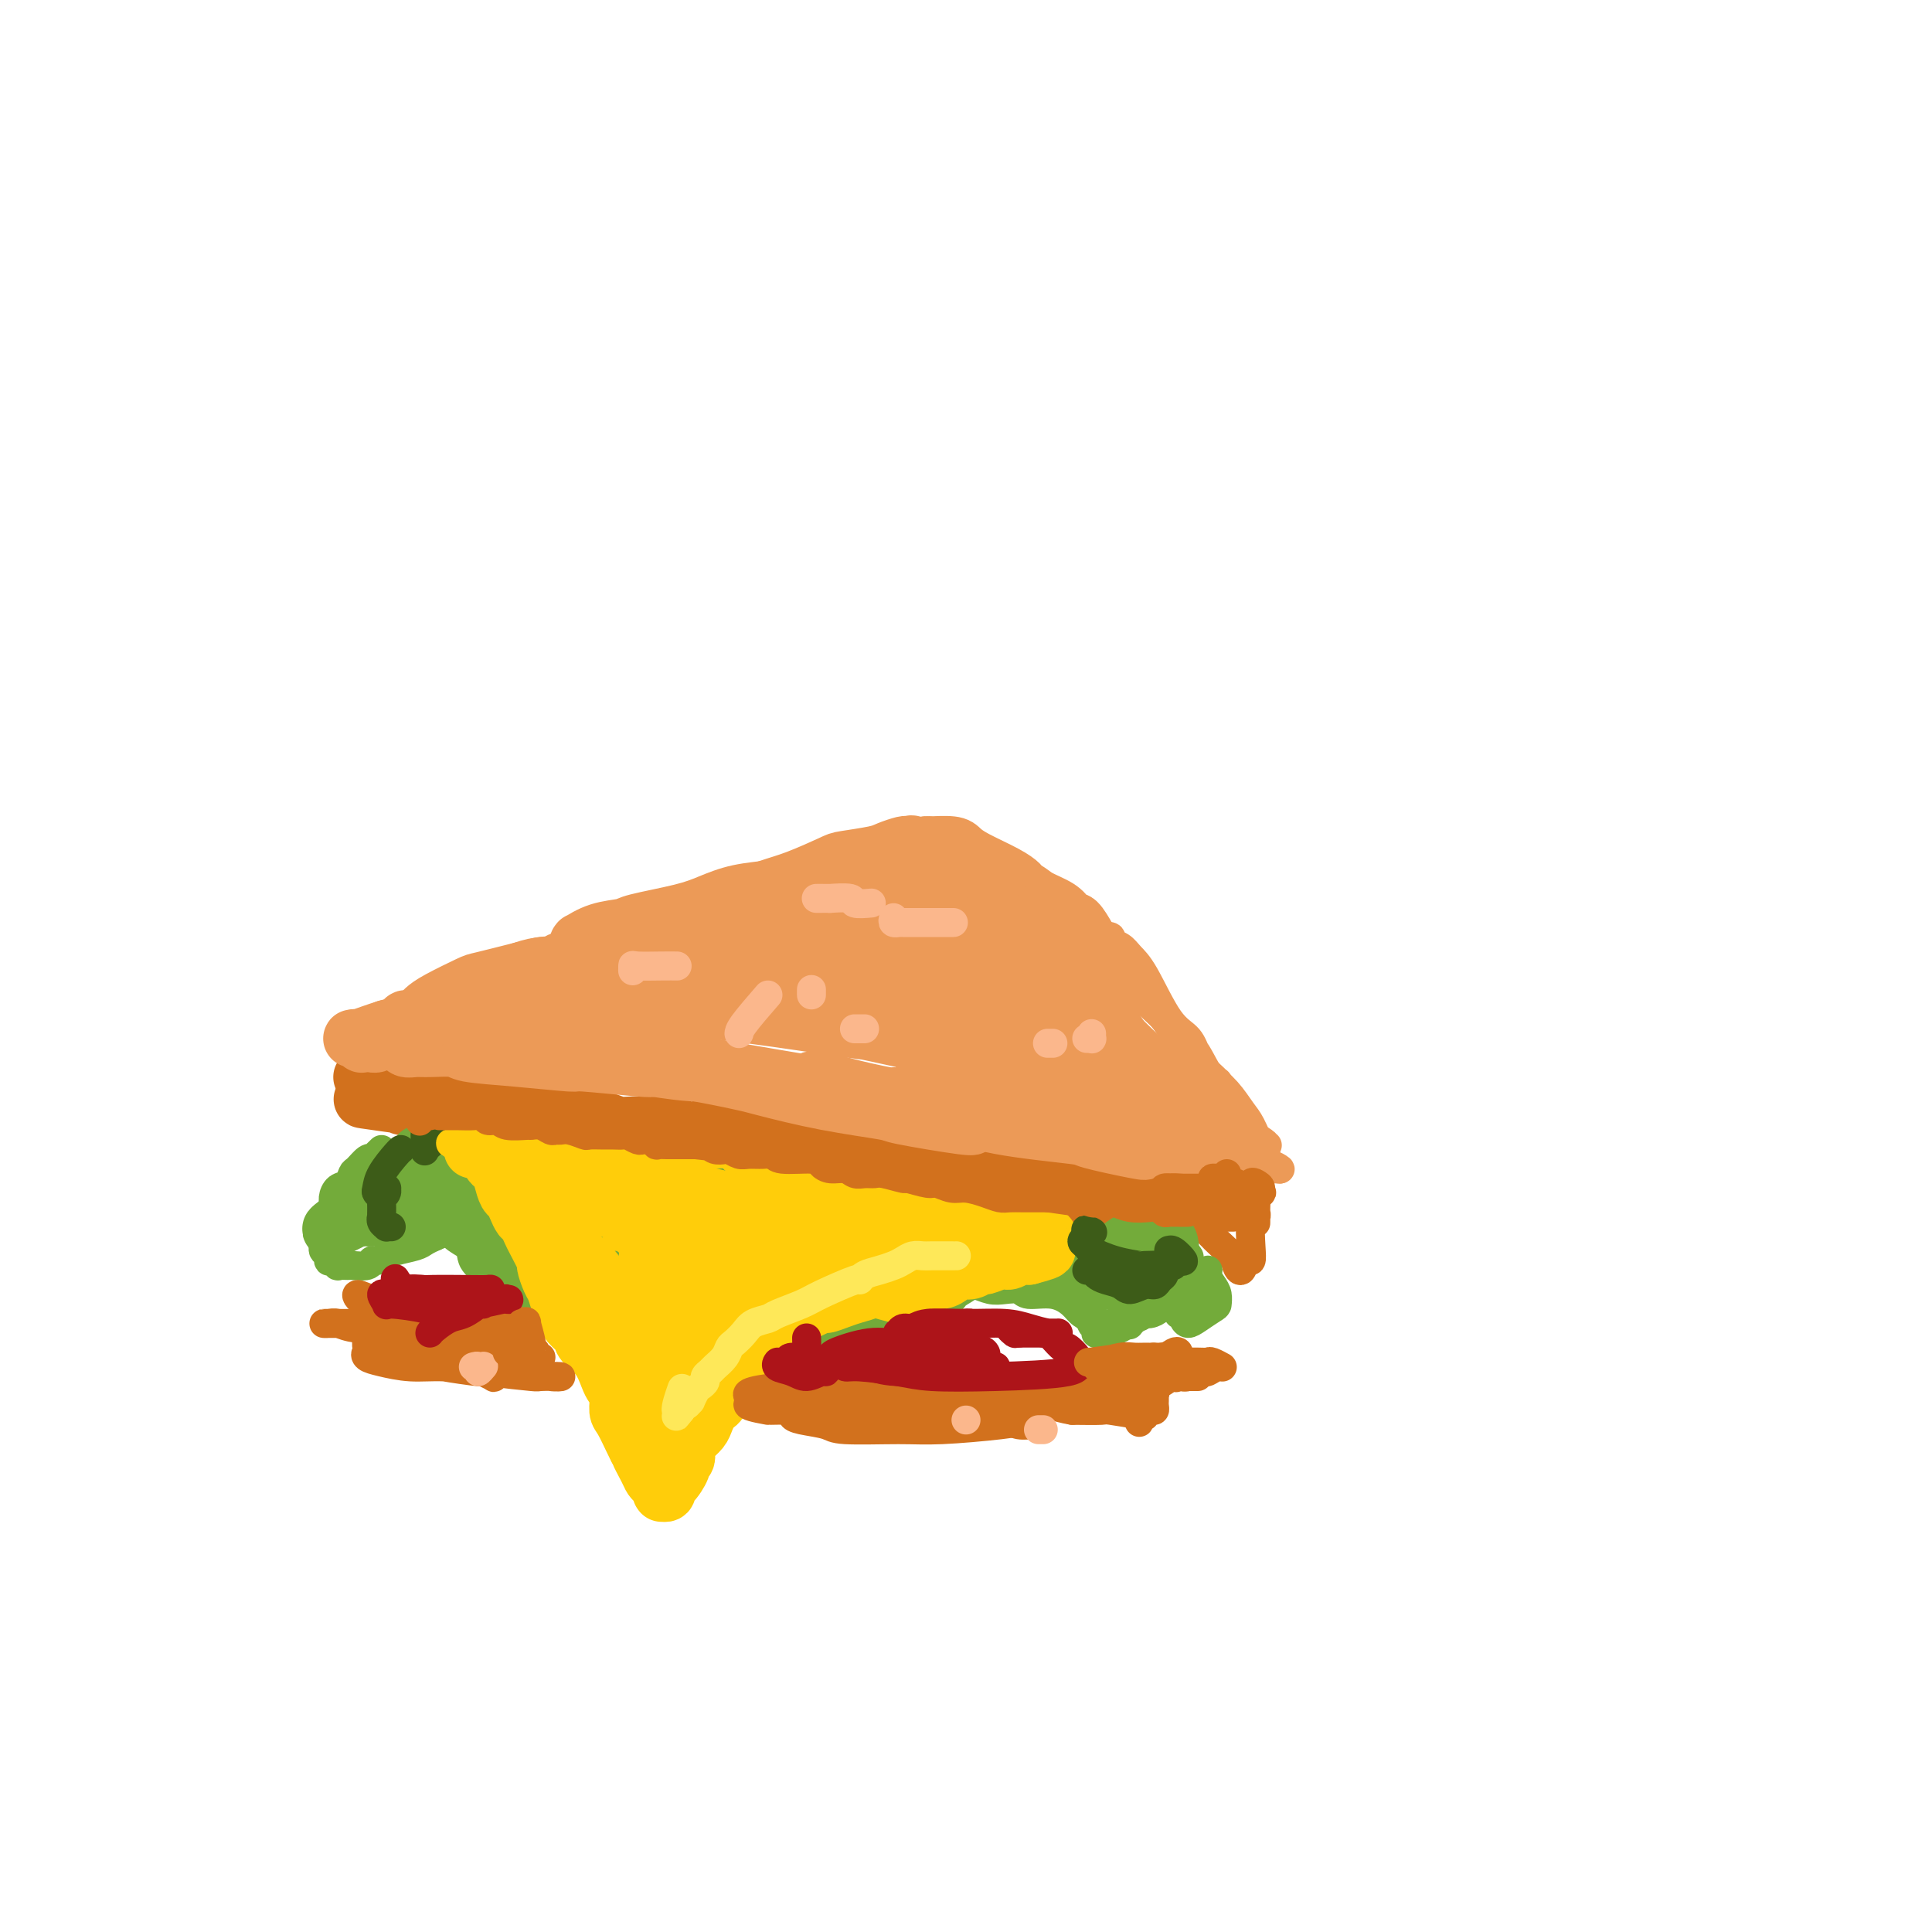 <svg viewBox='0 0 400 400' version='1.1' xmlns='http://www.w3.org/2000/svg' xmlns:xlink='http://www.w3.org/1999/xlink'><g fill='none' stroke='rgb(210,113,29)' stroke-width='12' stroke-linecap='round' stroke-linejoin='round'><path d='M75,223c0.910,0.112 1.821,0.225 2,0c0.179,-0.225 -0.372,-0.787 0,-1c0.372,-0.213 1.668,-0.079 2,0c0.332,0.079 -0.301,0.101 0,0c0.301,-0.101 1.536,-0.326 2,0c0.464,0.326 0.158,1.202 1,2c0.842,0.798 2.831,1.519 4,2c1.169,0.481 1.519,0.721 2,1c0.481,0.279 1.094,0.597 2,1c0.906,0.403 2.105,0.892 3,1c0.895,0.108 1.484,-0.164 2,0c0.516,0.164 0.957,0.765 2,1c1.043,0.235 2.687,0.104 4,0c1.313,-0.104 2.294,-0.182 4,0c1.706,0.182 4.135,0.622 5,1c0.865,0.378 0.165,0.693 1,1c0.835,0.307 3.205,0.607 5,1c1.795,0.393 3.014,0.880 4,1c0.986,0.120 1.737,-0.126 3,0c1.263,0.126 3.038,0.622 4,1c0.962,0.378 1.111,0.636 3,1c1.889,0.364 5.518,0.834 7,1c1.482,0.166 0.816,0.030 2,0c1.184,-0.030 4.219,0.048 7,0c2.781,-0.048 5.307,-0.223 7,0c1.693,0.223 2.553,0.844 4,1c1.447,0.156 3.482,-0.151 5,0c1.518,0.151 2.520,0.762 4,1c1.480,0.238 3.437,0.102 5,0c1.563,-0.102 2.732,-0.172 4,0c1.268,0.172 2.634,0.586 4,1'/><path d='M179,240c7.866,0.570 3.030,-0.006 3,0c-0.030,0.006 4.747,0.593 7,1c2.253,0.407 1.983,0.634 3,1c1.017,0.366 3.322,0.872 5,1c1.678,0.128 2.728,-0.120 4,0c1.272,0.120 2.767,0.609 4,1c1.233,0.391 2.205,0.683 3,1c0.795,0.317 1.415,0.660 3,1c1.585,0.340 4.137,0.679 6,1c1.863,0.321 3.038,0.626 5,1c1.962,0.374 4.709,0.819 6,1c1.291,0.181 1.124,0.100 2,0c0.876,-0.100 2.795,-0.219 4,0c1.205,0.219 1.695,0.777 3,1c1.305,0.223 3.424,0.112 4,0c0.576,-0.112 -0.391,-0.227 0,0c0.391,0.227 2.140,0.794 3,1c0.860,0.206 0.832,0.051 1,0c0.168,-0.051 0.533,0.001 1,0c0.467,-0.001 1.036,-0.057 1,0c-0.036,0.057 -0.676,0.226 -1,0c-0.324,-0.226 -0.333,-0.848 0,-1c0.333,-0.152 1.006,0.167 0,0c-1.006,-0.167 -3.692,-0.818 -5,-1c-1.308,-0.182 -1.237,0.105 -2,0c-0.763,-0.105 -2.361,-0.601 -4,-1c-1.639,-0.399 -3.320,-0.699 -5,-1'/><path d='M230,247c-3.195,-0.879 -2.682,-1.075 -3,-1c-0.318,0.075 -1.465,0.423 -4,0c-2.535,-0.423 -6.456,-1.615 -8,-2c-1.544,-0.385 -0.712,0.037 -2,0c-1.288,-0.037 -4.697,-0.535 -8,-1c-3.303,-0.465 -6.499,-0.899 -8,-1c-1.501,-0.101 -1.308,0.131 -3,0c-1.692,-0.131 -5.269,-0.627 -8,-1c-2.731,-0.373 -4.614,-0.625 -6,-1c-1.386,-0.375 -2.273,-0.875 -5,-1c-2.727,-0.125 -7.292,0.125 -9,0c-1.708,-0.125 -0.560,-0.626 -3,-1c-2.440,-0.374 -8.470,-0.621 -13,-1c-4.530,-0.379 -7.560,-0.889 -9,-1c-1.440,-0.111 -1.291,0.177 -3,0c-1.709,-0.177 -5.276,-0.821 -8,-1c-2.724,-0.179 -4.606,0.106 -6,0c-1.394,-0.106 -2.299,-0.602 -4,-1c-1.701,-0.398 -4.196,-0.699 -6,-1c-1.804,-0.301 -2.916,-0.602 -4,-1c-1.084,-0.398 -2.138,-0.891 -3,-1c-0.862,-0.109 -1.530,0.167 -3,0c-1.470,-0.167 -3.741,-0.776 -5,-1c-1.259,-0.224 -1.506,-0.064 -2,0c-0.494,0.064 -1.235,0.031 -2,0c-0.765,-0.031 -1.553,-0.061 -2,0c-0.447,0.061 -0.553,0.212 -1,0c-0.447,-0.212 -1.236,-0.788 -2,-1c-0.764,-0.212 -1.504,-0.061 -2,0c-0.496,0.061 -0.748,0.030 -1,0'/><path d='M87,229c-22.516,-2.780 -7.305,-0.731 -2,0c5.305,0.731 0.704,0.143 -1,0c-1.704,-0.143 -0.510,0.158 0,0c0.510,-0.158 0.334,-0.775 0,-1c-0.334,-0.225 -0.828,-0.056 0,0c0.828,0.056 2.979,-0.000 4,0c1.021,0.000 0.913,0.057 2,0c1.087,-0.057 3.368,-0.226 7,0c3.632,0.226 8.613,0.848 11,1c2.387,0.152 2.179,-0.167 2,0c-0.179,0.167 -0.330,0.819 1,1c1.330,0.181 4.140,-0.109 6,0c1.860,0.109 2.769,0.618 4,1c1.231,0.382 2.783,0.637 4,1c1.217,0.363 2.097,0.833 3,1c0.903,0.167 1.828,0.030 3,0c1.172,-0.030 2.593,0.047 4,0c1.407,-0.047 2.802,-0.219 4,0c1.198,0.219 2.200,0.828 3,1c0.800,0.172 1.399,-0.095 3,0c1.601,0.095 4.203,0.550 6,1c1.797,0.450 2.789,0.895 4,1c1.211,0.105 2.639,-0.129 4,0c1.361,0.129 2.653,0.622 4,1c1.347,0.378 2.747,0.640 4,1c1.253,0.360 2.358,0.817 4,1c1.642,0.183 3.821,0.091 6,0'/><path d='M177,239c11.583,1.785 6.041,1.248 4,1c-2.041,-0.248 -0.580,-0.206 1,0c1.580,0.206 3.280,0.577 5,1c1.720,0.423 3.461,0.897 5,1c1.539,0.103 2.875,-0.166 4,0c1.125,0.166 2.039,0.765 3,1c0.961,0.235 1.970,0.106 3,0c1.030,-0.106 2.082,-0.187 3,0c0.918,0.187 1.702,0.643 3,1c1.298,0.357 3.111,0.617 6,1c2.889,0.383 6.856,0.891 9,1c2.144,0.109 2.466,-0.181 3,0c0.534,0.181 1.280,0.833 2,1c0.720,0.167 1.416,-0.151 2,0c0.584,0.151 1.058,0.773 2,1c0.942,0.227 2.351,0.061 3,0c0.649,-0.061 0.537,-0.016 1,0c0.463,0.016 1.501,0.004 2,0c0.499,-0.004 0.458,-0.001 1,0c0.542,0.001 1.666,0.000 2,0c0.334,-0.000 -0.122,-0.000 0,0c0.122,0.000 0.821,0.000 1,0c0.179,-0.000 -0.162,-0.000 0,0c0.162,0.000 0.827,0.000 1,0c0.173,-0.000 -0.146,-0.000 0,0c0.146,0.000 0.756,0.000 1,0c0.244,-0.000 0.122,-0.000 0,0'/><path d='M244,248c10.422,1.178 2.978,-0.378 0,-1c-2.978,-0.622 -1.489,-0.311 0,0'/></g>
<g fill='none' stroke='rgb(236,154,87)' stroke-width='12' stroke-linecap='round' stroke-linejoin='round'><path d='M84,213c0.008,0.006 0.016,0.013 0,0c-0.016,-0.013 -0.055,-0.044 0,0c0.055,0.044 0.206,0.164 0,0c-0.206,-0.164 -0.768,-0.610 0,-1c0.768,-0.390 2.868,-0.723 4,-1c1.132,-0.277 1.297,-0.496 2,-1c0.703,-0.504 1.943,-1.292 3,-2c1.057,-0.708 1.931,-1.338 4,-2c2.069,-0.662 5.332,-1.358 7,-2c1.668,-0.642 1.742,-1.230 3,-2c1.258,-0.770 3.701,-1.723 5,-2c1.299,-0.277 1.455,0.121 2,0c0.545,-0.121 1.478,-0.763 2,-1c0.522,-0.237 0.632,-0.071 1,0c0.368,0.071 0.993,0.045 1,0c0.007,-0.045 -0.604,-0.110 -1,0c-0.396,0.110 -0.578,0.396 -1,1c-0.422,0.604 -1.085,1.528 -2,2c-0.915,0.472 -2.082,0.493 -4,1c-1.918,0.507 -4.587,1.499 -6,2c-1.413,0.501 -1.569,0.512 -3,1c-1.431,0.488 -4.135,1.452 -6,2c-1.865,0.548 -2.890,0.680 -4,1c-1.110,0.320 -2.306,0.827 -3,1c-0.694,0.173 -0.886,0.011 -1,0c-0.114,-0.011 -0.148,0.128 0,0c0.148,-0.128 0.479,-0.523 1,-1c0.521,-0.477 1.232,-1.035 3,-2c1.768,-0.965 4.591,-2.337 6,-3c1.409,-0.663 1.402,-0.618 3,-1c1.598,-0.382 4.799,-1.191 8,-2'/><path d='M108,201c4.295,-1.506 5.031,-0.771 7,-1c1.969,-0.229 5.169,-1.422 7,-2c1.831,-0.578 2.291,-0.541 4,-1c1.709,-0.459 4.667,-1.414 7,-2c2.333,-0.586 4.041,-0.803 6,-1c1.959,-0.197 4.167,-0.375 6,-1c1.833,-0.625 3.290,-1.698 4,-2c0.710,-0.302 0.674,0.167 1,0c0.326,-0.167 1.013,-0.970 1,-1c-0.013,-0.030 -0.725,0.713 -1,1c-0.275,0.287 -0.113,0.118 0,0c0.113,-0.118 0.175,-0.186 -1,0c-1.175,0.186 -3.588,0.624 -5,1c-1.412,0.376 -1.822,0.689 -4,1c-2.178,0.311 -6.124,0.619 -9,1c-2.876,0.381 -4.682,0.836 -6,1c-1.318,0.164 -2.147,0.037 -3,0c-0.853,-0.037 -1.731,0.015 -2,0c-0.269,-0.015 0.071,-0.097 0,0c-0.071,0.097 -0.554,0.374 0,0c0.554,-0.374 2.145,-1.398 4,-2c1.855,-0.602 3.974,-0.781 5,-1c1.026,-0.219 0.960,-0.478 3,-1c2.040,-0.522 6.188,-1.306 9,-2c2.812,-0.694 4.289,-1.299 6,-2c1.711,-0.701 3.654,-1.497 6,-2c2.346,-0.503 5.093,-0.712 7,-1c1.907,-0.288 2.973,-0.654 4,-1c1.027,-0.346 2.013,-0.673 3,-1'/><path d='M167,182c7.199,-2.015 2.697,-0.552 1,0c-1.697,0.552 -0.589,0.195 0,0c0.589,-0.195 0.658,-0.226 0,0c-0.658,0.226 -2.042,0.711 -3,1c-0.958,0.289 -1.489,0.382 -3,1c-1.511,0.618 -4.001,1.759 -5,2c-0.999,0.241 -0.505,-0.420 -2,0c-1.495,0.420 -4.978,1.920 -7,3c-2.022,1.080 -2.584,1.741 -3,2c-0.416,0.259 -0.685,0.116 -1,0c-0.315,-0.116 -0.675,-0.204 -1,0c-0.325,0.204 -0.616,0.699 1,0c1.616,-0.699 5.139,-2.593 8,-4c2.861,-1.407 5.060,-2.328 7,-3c1.940,-0.672 3.621,-1.097 6,-2c2.379,-0.903 5.457,-2.284 7,-3c1.543,-0.716 1.551,-0.766 3,-1c1.449,-0.234 4.339,-0.651 6,-1c1.661,-0.349 2.091,-0.629 3,-1c0.909,-0.371 2.296,-0.833 3,-1c0.704,-0.167 0.726,-0.038 1,0c0.274,0.038 0.801,-0.016 1,0c0.199,0.016 0.072,0.101 0,0c-0.072,-0.101 -0.088,-0.389 -1,0c-0.912,0.389 -2.719,1.455 -4,2c-1.281,0.545 -2.037,0.570 -3,1c-0.963,0.430 -2.132,1.266 -4,2c-1.868,0.734 -4.434,1.367 -7,2'/><path d='M170,182c-2.715,0.974 -1.003,-0.092 -1,0c0.003,0.092 -1.705,1.343 -3,2c-1.295,0.657 -2.178,0.722 -3,1c-0.822,0.278 -1.582,0.769 -2,1c-0.418,0.231 -0.493,0.202 0,0c0.493,-0.202 1.554,-0.578 2,-1c0.446,-0.422 0.277,-0.891 1,-1c0.723,-0.109 2.337,0.142 3,0c0.663,-0.142 0.373,-0.677 1,-1c0.627,-0.323 2.169,-0.433 3,-1c0.831,-0.567 0.952,-1.591 1,-2c0.048,-0.409 0.024,-0.205 0,0'/><path d='M192,177c-0.210,0.001 -0.420,0.002 0,0c0.420,-0.002 1.471,-0.007 2,0c0.529,0.007 0.536,0.028 1,0c0.464,-0.028 1.385,-0.103 2,0c0.615,0.103 0.925,0.384 2,1c1.075,0.616 2.914,1.568 4,2c1.086,0.432 1.418,0.343 3,1c1.582,0.657 4.413,2.061 6,3c1.587,0.939 1.930,1.412 3,2c1.070,0.588 2.868,1.292 4,2c1.132,0.708 1.599,1.421 2,2c0.401,0.579 0.738,1.024 1,1c0.262,-0.024 0.449,-0.518 1,0c0.551,0.518 1.465,2.048 2,3c0.535,0.952 0.692,1.327 1,2c0.308,0.673 0.766,1.645 1,2c0.234,0.355 0.244,0.095 0,0c-0.244,-0.095 -0.742,-0.024 -1,0c-0.258,0.024 -0.276,-0.001 0,0c0.276,0.001 0.846,0.026 0,-1c-0.846,-1.026 -3.108,-3.103 -4,-4c-0.892,-0.897 -0.413,-0.614 -2,-2c-1.587,-1.386 -5.241,-4.441 -7,-6c-1.759,-1.559 -1.624,-1.623 -2,-2c-0.376,-0.377 -1.265,-1.068 -3,-2c-1.735,-0.932 -4.317,-2.106 -6,-3c-1.683,-0.894 -2.468,-1.507 -3,-2c-0.532,-0.493 -0.813,-0.864 -2,-1c-1.187,-0.136 -3.281,-0.037 -4,0c-0.719,0.037 -0.063,0.010 0,0c0.063,-0.010 -0.469,-0.005 -1,0'/><path d='M192,175c-1.817,-0.255 1.640,2.108 3,3c1.360,0.892 0.621,0.314 1,1c0.379,0.686 1.875,2.638 3,4c1.125,1.362 1.878,2.136 3,3c1.122,0.864 2.614,1.817 4,3c1.386,1.183 2.665,2.595 4,4c1.335,1.405 2.725,2.803 4,4c1.275,1.197 2.433,2.193 4,4c1.567,1.807 3.542,4.424 5,7c1.458,2.576 2.398,5.110 3,6c0.602,0.890 0.865,0.135 2,2c1.135,1.865 3.143,6.351 5,9c1.857,2.649 3.562,3.461 5,4c1.438,0.539 2.608,0.806 3,1c0.392,0.194 0.005,0.316 0,0c-0.005,-0.316 0.372,-1.069 0,-2c-0.372,-0.931 -1.492,-2.041 -2,-3c-0.508,-0.959 -0.405,-1.767 -1,-3c-0.595,-1.233 -1.889,-2.890 -3,-4c-1.111,-1.110 -2.038,-1.671 -3,-3c-0.962,-1.329 -1.957,-3.425 -3,-5c-1.043,-1.575 -2.133,-2.630 -3,-4c-0.867,-1.370 -1.511,-3.054 -3,-5c-1.489,-1.946 -3.824,-4.154 -6,-6c-2.176,-1.846 -4.194,-3.329 -5,-4c-0.806,-0.671 -0.402,-0.530 -1,-1c-0.598,-0.470 -2.200,-1.550 -3,-2c-0.800,-0.450 -0.800,-0.272 -1,0c-0.200,0.272 -0.600,0.636 -1,1'/><path d='M206,189c-2.684,-1.627 -0.894,0.304 0,2c0.894,1.696 0.893,3.156 2,5c1.107,1.844 3.324,4.072 5,6c1.676,1.928 2.811,3.557 4,5c1.189,1.443 2.430,2.702 4,4c1.570,1.298 3.468,2.636 5,4c1.532,1.364 2.697,2.753 4,4c1.303,1.247 2.745,2.352 4,3c1.255,0.648 2.323,0.840 4,2c1.677,1.160 3.961,3.289 5,4c1.039,0.711 0.831,0.003 1,0c0.169,-0.003 0.714,0.700 1,1c0.286,0.300 0.313,0.197 0,0c-0.313,-0.197 -0.966,-0.490 -1,-1c-0.034,-0.510 0.549,-1.239 0,-2c-0.549,-0.761 -2.231,-1.556 -3,-2c-0.769,-0.444 -0.625,-0.537 -2,-2c-1.375,-1.463 -4.271,-4.295 -6,-6c-1.729,-1.705 -2.292,-2.282 -3,-3c-0.708,-0.718 -1.560,-1.578 -2,-2c-0.440,-0.422 -0.466,-0.405 -1,-1c-0.534,-0.595 -1.576,-1.803 -2,-2c-0.424,-0.197 -0.230,0.618 0,1c0.230,0.382 0.497,0.332 1,1c0.503,0.668 1.242,2.054 2,3c0.758,0.946 1.535,1.452 3,3c1.465,1.548 3.620,4.136 5,6c1.380,1.864 1.987,3.002 3,4c1.013,0.998 2.432,1.857 4,3c1.568,1.143 3.284,2.572 5,4'/><path d='M248,233c4.189,4.032 3.162,1.613 3,1c-0.162,-0.613 0.541,0.582 1,1c0.459,0.418 0.672,0.060 1,0c0.328,-0.060 0.769,0.177 1,0c0.231,-0.177 0.251,-0.768 0,-1c-0.251,-0.232 -0.773,-0.103 -1,0c-0.227,0.103 -0.159,0.181 -1,0c-0.841,-0.181 -2.590,-0.621 -4,-1c-1.410,-0.379 -2.480,-0.697 -5,-1c-2.520,-0.303 -6.489,-0.591 -9,-1c-2.511,-0.409 -3.563,-0.938 -4,-1c-0.437,-0.062 -0.258,0.345 -2,0c-1.742,-0.345 -5.407,-1.440 -7,-2c-1.593,-0.560 -1.116,-0.584 -3,-1c-1.884,-0.416 -6.129,-1.222 -9,-2c-2.871,-0.778 -4.367,-1.527 -6,-2c-1.633,-0.473 -3.403,-0.670 -5,-1c-1.597,-0.330 -3.021,-0.791 -4,-1c-0.979,-0.209 -1.513,-0.164 -2,0c-0.487,0.164 -0.927,0.449 0,1c0.927,0.551 3.222,1.370 4,2c0.778,0.630 0.040,1.071 2,2c1.960,0.929 6.617,2.348 10,3c3.383,0.652 5.490,0.539 8,1c2.510,0.461 5.421,1.496 8,2c2.579,0.504 4.825,0.475 7,1c2.175,0.525 4.278,1.603 6,2c1.722,0.397 3.063,0.113 4,0c0.937,-0.113 1.468,-0.057 2,0'/><path d='M243,235c5.210,0.915 0.734,0.204 -1,0c-1.734,-0.204 -0.726,0.101 -2,0c-1.274,-0.101 -4.832,-0.608 -7,-1c-2.168,-0.392 -2.948,-0.669 -5,-1c-2.052,-0.331 -5.377,-0.718 -8,-1c-2.623,-0.282 -4.544,-0.460 -8,-1c-3.456,-0.540 -8.447,-1.441 -12,-2c-3.553,-0.559 -5.668,-0.777 -8,-1c-2.332,-0.223 -4.883,-0.451 -8,-1c-3.117,-0.549 -6.801,-1.418 -9,-2c-2.199,-0.582 -2.912,-0.876 -4,-1c-1.088,-0.124 -2.550,-0.077 -3,0c-0.450,0.077 0.112,0.185 0,0c-0.112,-0.185 -0.898,-0.664 2,0c2.898,0.664 9.482,2.472 12,3c2.518,0.528 0.972,-0.224 4,0c3.028,0.224 10.631,1.425 14,2c3.369,0.575 2.506,0.526 5,1c2.494,0.474 8.345,1.471 12,2c3.655,0.529 5.112,0.590 7,1c1.888,0.410 4.206,1.169 6,2c1.794,0.831 3.064,1.732 4,2c0.936,0.268 1.538,-0.099 2,0c0.462,0.099 0.784,0.662 1,1c0.216,0.338 0.327,0.449 -2,0c-2.327,-0.449 -7.093,-1.458 -9,-2c-1.907,-0.542 -0.956,-0.618 -4,-1c-3.044,-0.382 -10.084,-1.072 -15,-2c-4.916,-0.928 -7.708,-2.096 -11,-3c-3.292,-0.904 -7.083,-1.544 -11,-2c-3.917,-0.456 -7.958,-0.728 -12,-1'/><path d='M173,227c-11.756,-1.835 -9.146,-0.922 -10,-1c-0.854,-0.078 -5.171,-1.146 -9,-2c-3.829,-0.854 -7.169,-1.494 -10,-2c-2.831,-0.506 -5.151,-0.879 -6,-1c-0.849,-0.121 -0.225,0.011 0,0c0.225,-0.011 0.051,-0.165 1,0c0.949,0.165 3.019,0.650 5,1c1.981,0.350 3.872,0.565 6,1c2.128,0.435 4.494,1.091 8,2c3.506,0.909 8.152,2.072 13,3c4.848,0.928 9.899,1.623 12,2c2.101,0.377 1.252,0.438 4,1c2.748,0.562 9.093,1.624 12,2c2.907,0.376 2.376,0.064 2,0c-0.376,-0.064 -0.597,0.119 -1,0c-0.403,-0.119 -0.987,-0.540 -3,-1c-2.013,-0.460 -5.456,-0.960 -9,-2c-3.544,-1.040 -7.191,-2.621 -13,-4c-5.809,-1.379 -13.782,-2.555 -22,-4c-8.218,-1.445 -16.681,-3.157 -22,-4c-5.319,-0.843 -7.492,-0.815 -10,-1c-2.508,-0.185 -5.349,-0.583 -8,-1c-2.651,-0.417 -5.111,-0.855 -7,-1c-1.889,-0.145 -3.207,0.002 -4,0c-0.793,-0.002 -1.060,-0.154 -1,0c0.060,0.154 0.446,0.616 2,1c1.554,0.384 4.277,0.692 7,1'/><path d='M110,217c4.131,0.253 10.458,-0.115 14,0c3.542,0.115 4.298,0.711 6,1c1.702,0.289 4.350,0.269 6,0c1.650,-0.269 2.302,-0.789 3,-1c0.698,-0.211 1.441,-0.113 2,0c0.559,0.113 0.935,0.240 0,0c-0.935,-0.240 -3.182,-0.848 -5,-1c-1.818,-0.152 -3.206,0.152 -5,0c-1.794,-0.152 -3.993,-0.759 -6,-1c-2.007,-0.241 -3.821,-0.117 -7,0c-3.179,0.117 -7.723,0.228 -12,0c-4.277,-0.228 -8.287,-0.793 -10,-1c-1.713,-0.207 -1.127,-0.054 -1,0c0.127,0.054 -0.204,0.011 0,0c0.204,-0.011 0.943,0.011 2,0c1.057,-0.011 2.433,-0.056 4,0c1.567,0.056 3.324,0.211 5,0c1.676,-0.211 3.272,-0.788 7,-1c3.728,-0.212 9.589,-0.058 12,0c2.411,0.058 1.371,0.019 3,0c1.629,-0.019 5.925,-0.019 8,0c2.075,0.019 1.928,0.056 2,0c0.072,-0.056 0.363,-0.207 0,0c-0.363,0.207 -1.380,0.770 -3,1c-1.620,0.230 -3.843,0.125 -6,0c-2.157,-0.125 -4.248,-0.271 -7,0c-2.752,0.271 -6.164,0.957 -9,1c-2.836,0.043 -5.096,-0.559 -8,-1c-2.904,-0.441 -6.452,-0.720 -10,-1'/><path d='M95,213c-7.191,0.040 -4.669,0.139 -5,0c-0.331,-0.139 -3.516,-0.516 -5,-1c-1.484,-0.484 -1.268,-1.074 -1,-1c0.268,0.074 0.587,0.811 1,1c0.413,0.189 0.918,-0.171 2,0c1.082,0.171 2.740,0.872 4,1c1.260,0.128 2.120,-0.318 6,0c3.880,0.318 10.778,1.398 14,2c3.222,0.602 2.769,0.725 4,1c1.231,0.275 4.147,0.702 8,1c3.853,0.298 8.641,0.468 11,1c2.359,0.532 2.287,1.425 2,2c-0.287,0.575 -0.788,0.830 -1,1c-0.212,0.170 -0.134,0.253 -3,0c-2.866,-0.253 -8.676,-0.842 -11,-1c-2.324,-0.158 -1.161,0.115 -3,0c-1.839,-0.115 -6.681,-0.620 -11,-1c-4.319,-0.380 -8.117,-0.637 -10,-1c-1.883,-0.363 -1.853,-0.833 -3,-1c-1.147,-0.167 -3.472,-0.030 -5,0c-1.528,0.030 -2.259,-0.045 -3,0c-0.741,0.045 -1.493,0.212 -2,0c-0.507,-0.212 -0.771,-0.804 0,-1c0.771,-0.196 2.577,0.003 4,0c1.423,-0.003 2.464,-0.207 4,0c1.536,0.207 3.567,0.825 6,1c2.433,0.175 5.266,-0.093 8,0c2.734,0.093 5.367,0.546 8,1'/><path d='M114,218c5.759,0.276 6.157,0.467 9,1c2.843,0.533 8.130,1.408 12,2c3.870,0.592 6.323,0.902 8,1c1.677,0.098 2.580,-0.015 3,0c0.420,0.015 0.358,0.159 0,0c-0.358,-0.159 -1.014,-0.621 -2,-1c-0.986,-0.379 -2.304,-0.675 -4,-1c-1.696,-0.325 -3.772,-0.678 -6,-1c-2.228,-0.322 -4.609,-0.612 -8,-1c-3.391,-0.388 -7.792,-0.875 -11,-1c-3.208,-0.125 -5.222,0.110 -8,0c-2.778,-0.110 -6.319,-0.565 -9,-1c-2.681,-0.435 -4.501,-0.850 -6,-1c-1.499,-0.150 -2.677,-0.037 -4,0c-1.323,0.037 -2.789,-0.004 -4,0c-1.211,0.004 -2.165,0.054 -3,0c-0.835,-0.054 -1.552,-0.211 -2,0c-0.448,0.211 -0.627,0.790 -1,1c-0.373,0.210 -0.940,0.053 -1,0c-0.060,-0.053 0.387,0.000 0,0c-0.387,-0.000 -1.607,-0.053 -2,0c-0.393,0.053 0.040,0.211 0,0c-0.040,-0.211 -0.552,-0.792 -1,-1c-0.448,-0.208 -0.833,-0.045 -1,0c-0.167,0.045 -0.117,-0.029 0,0c0.117,0.029 0.301,0.162 1,0c0.699,-0.162 1.914,-0.618 3,-1c1.086,-0.382 2.043,-0.691 3,-1'/><path d='M80,213c1.899,-0.602 4.145,-0.605 6,-1c1.855,-0.395 3.319,-1.180 5,-2c1.681,-0.820 3.581,-1.674 7,-3c3.419,-1.326 8.358,-3.125 11,-4c2.642,-0.875 2.986,-0.826 4,-1c1.014,-0.174 2.698,-0.572 8,-2c5.302,-1.428 14.221,-3.885 17,-5c2.779,-1.115 -0.583,-0.887 4,-2c4.583,-1.113 17.113,-3.567 26,-5c8.887,-1.433 14.133,-1.845 16,-2c1.867,-0.155 0.356,-0.054 0,0c-0.356,0.054 0.445,0.059 1,0c0.555,-0.059 0.864,-0.183 0,0c-0.864,0.183 -2.903,0.672 -4,1c-1.097,0.328 -1.253,0.493 -2,1c-0.747,0.507 -2.085,1.354 -4,2c-1.915,0.646 -4.407,1.089 -7,2c-2.593,0.911 -5.286,2.290 -8,3c-2.714,0.710 -5.449,0.750 -10,2c-4.551,1.250 -10.918,3.708 -15,5c-4.082,1.292 -5.881,1.417 -9,2c-3.119,0.583 -7.560,1.624 -10,2c-2.440,0.376 -2.878,0.086 -3,0c-0.122,-0.086 0.072,0.032 1,0c0.928,-0.032 2.589,-0.215 5,-1c2.411,-0.785 5.572,-2.173 9,-3c3.428,-0.827 7.122,-1.093 13,-2c5.878,-0.907 13.939,-2.453 22,-4'/><path d='M163,196c11.856,-1.943 16.496,-1.799 19,-2c2.504,-0.201 2.871,-0.745 5,-1c2.129,-0.255 6.018,-0.220 8,0c1.982,0.220 2.055,0.624 2,1c-0.055,0.376 -0.239,0.725 -1,1c-0.761,0.275 -2.100,0.475 -4,1c-1.900,0.525 -4.360,1.373 -6,2c-1.640,0.627 -2.460,1.031 -8,2c-5.540,0.969 -15.799,2.501 -20,3c-4.201,0.499 -2.344,-0.037 -6,0c-3.656,0.037 -12.824,0.646 -17,1c-4.176,0.354 -3.359,0.451 -3,0c0.359,-0.451 0.261,-1.452 3,-2c2.739,-0.548 8.314,-0.645 15,-1c6.686,-0.355 14.482,-0.969 20,-1c5.518,-0.031 8.757,0.521 12,1c3.243,0.479 6.491,0.885 10,2c3.509,1.115 7.280,2.940 9,4c1.720,1.060 1.390,1.354 1,2c-0.390,0.646 -0.839,1.645 -2,2c-1.161,0.355 -3.033,0.068 -5,0c-1.967,-0.068 -4.029,0.085 -9,0c-4.971,-0.085 -12.851,-0.408 -18,-1c-5.149,-0.592 -7.568,-1.451 -11,-2c-3.432,-0.549 -7.879,-0.786 -11,-1c-3.121,-0.214 -4.917,-0.404 -7,-1c-2.083,-0.596 -4.452,-1.599 -5,-2c-0.548,-0.401 0.726,-0.201 2,0'/><path d='M136,204c-9.568,-1.013 -1.487,-0.046 5,1c6.487,1.046 11.379,2.173 16,3c4.621,0.827 8.971,1.356 13,2c4.029,0.644 7.737,1.403 14,3c6.263,1.597 15.081,4.032 19,5c3.919,0.968 2.941,0.470 5,1c2.059,0.530 7.157,2.087 10,3c2.843,0.913 3.432,1.183 3,1c-0.432,-0.183 -1.885,-0.820 -3,-1c-1.115,-0.180 -1.893,0.097 -3,0c-1.107,-0.097 -2.544,-0.566 -8,-2c-5.456,-1.434 -14.932,-3.832 -25,-6c-10.068,-2.168 -20.728,-4.107 -27,-5c-6.272,-0.893 -8.155,-0.740 -11,-1c-2.845,-0.260 -6.652,-0.934 -8,-1c-1.348,-0.066 -0.238,0.476 3,1c3.238,0.524 8.605,1.029 16,2c7.395,0.971 16.817,2.407 21,3c4.183,0.593 3.126,0.342 7,1c3.874,0.658 12.679,2.223 18,3c5.321,0.777 7.156,0.766 9,1c1.844,0.234 3.695,0.715 5,1c1.305,0.285 2.064,0.375 2,0c-0.064,-0.375 -0.951,-1.214 -2,-2c-1.049,-0.786 -2.261,-1.520 -5,-3c-2.739,-1.480 -7.007,-3.706 -10,-6c-2.993,-2.294 -4.712,-4.655 -6,-6c-1.288,-1.345 -2.144,-1.672 -3,-2'/><path d='M191,200c-4.771,-4.388 -4.699,-5.860 -5,-7c-0.301,-1.140 -0.975,-1.950 -1,-3c-0.025,-1.050 0.599,-2.341 1,-3c0.401,-0.659 0.580,-0.687 1,-1c0.420,-0.313 1.082,-0.909 3,0c1.918,0.909 5.091,3.325 7,5c1.909,1.675 2.553,2.609 4,4c1.447,1.391 3.697,3.237 6,5c2.303,1.763 4.658,3.442 8,6c3.342,2.558 7.669,5.997 9,7c1.331,1.003 -0.334,-0.428 -1,-1c-0.666,-0.572 -0.333,-0.286 0,0'/></g>
<g fill='none' stroke='rgb(236,154,87)' stroke-width='6' stroke-linecap='round' stroke-linejoin='round'><path d='M227,195c0.114,-0.413 0.227,-0.825 0,-1c-0.227,-0.175 -0.795,-0.112 -1,0c-0.205,0.112 -0.046,0.274 0,0c0.046,-0.274 -0.021,-0.982 0,-1c0.021,-0.018 0.130,0.654 0,1c-0.130,0.346 -0.499,0.365 0,1c0.499,0.635 1.866,1.887 3,3c1.134,1.113 2.036,2.088 3,3c0.964,0.912 1.990,1.760 3,3c1.010,1.240 2.003,2.871 3,4c0.997,1.129 1.998,1.757 3,3c1.002,1.243 2.006,3.102 3,4c0.994,0.898 1.979,0.833 3,2c1.021,1.167 2.079,3.564 3,5c0.921,1.436 1.705,1.910 2,2c0.295,0.090 0.101,-0.204 0,0c-0.101,0.204 -0.109,0.907 0,1c0.109,0.093 0.334,-0.423 0,-1c-0.334,-0.577 -1.226,-1.215 -2,-2c-0.774,-0.785 -1.429,-1.719 -2,-3c-0.571,-1.281 -1.059,-2.910 -2,-4c-0.941,-1.090 -2.337,-1.640 -4,-4c-1.663,-2.360 -3.593,-6.531 -5,-9c-1.407,-2.469 -2.291,-3.237 -3,-4c-0.709,-0.763 -1.245,-1.523 -2,-2c-0.755,-0.477 -1.730,-0.672 -2,-1c-0.270,-0.328 0.165,-0.789 0,-1c-0.165,-0.211 -0.929,-0.172 -1,0c-0.071,0.172 0.551,0.478 1,1c0.449,0.522 0.724,1.261 1,2'/><path d='M231,197c0.643,0.783 1.749,1.241 3,3c1.251,1.759 2.645,4.819 4,7c1.355,2.181 2.670,3.484 4,5c1.330,1.516 2.674,3.247 4,5c1.326,1.753 2.635,3.528 4,5c1.365,1.472 2.786,2.640 4,4c1.214,1.360 2.220,2.913 3,4c0.780,1.087 1.334,1.708 2,3c0.666,1.292 1.442,3.255 2,4c0.558,0.745 0.896,0.271 1,0c0.104,-0.271 -0.026,-0.338 -1,-1c-0.974,-0.662 -2.791,-1.919 -5,-4c-2.209,-2.081 -4.811,-4.986 -6,-6c-1.189,-1.014 -0.964,-0.136 -1,0c-0.036,0.136 -0.333,-0.468 0,0c0.333,0.468 1.297,2.009 2,3c0.703,0.991 1.144,1.432 2,2c0.856,0.568 2.128,1.263 3,2c0.872,0.737 1.343,1.518 2,2c0.657,0.482 1.500,0.666 2,1c0.500,0.334 0.656,0.817 1,1c0.344,0.183 0.877,0.064 1,0c0.123,-0.064 -0.163,-0.073 0,0c0.163,0.073 0.776,0.230 0,0c-0.776,-0.230 -2.940,-0.846 -4,-1c-1.060,-0.154 -1.016,0.155 -1,0c0.016,-0.155 0.004,-0.772 0,-1c-0.004,-0.228 -0.001,-0.065 0,0c0.001,0.065 0.001,0.033 0,0'/><path d='M257,235c-0.578,-0.418 -0.025,-0.463 1,0c1.025,0.463 2.520,1.434 3,2c0.480,0.566 -0.056,0.726 0,1c0.056,0.274 0.702,0.661 1,1c0.298,0.339 0.248,0.628 0,1c-0.248,0.372 -0.692,0.825 -1,1c-0.308,0.175 -0.479,0.071 -1,0c-0.521,-0.071 -1.392,-0.111 -2,0c-0.608,0.111 -0.952,0.373 -2,0c-1.048,-0.373 -2.799,-1.379 -5,-2c-2.201,-0.621 -4.853,-0.856 -5,-1c-0.147,-0.144 2.211,-0.197 4,0c1.789,0.197 3.009,0.645 4,1c0.991,0.355 1.752,0.617 3,1c1.248,0.383 2.984,0.888 4,1c1.016,0.112 1.312,-0.170 2,0c0.688,0.170 1.770,0.792 2,1c0.230,0.208 -0.390,0.000 -1,0c-0.610,-0.000 -1.209,0.206 -2,0c-0.791,-0.206 -1.776,-0.826 -3,-1c-1.224,-0.174 -2.689,0.097 -4,0c-1.311,-0.097 -2.469,-0.563 -4,-1c-1.531,-0.437 -3.436,-0.845 -5,-1c-1.564,-0.155 -2.786,-0.055 -4,0c-1.214,0.055 -2.418,0.066 -3,0c-0.582,-0.066 -0.541,-0.210 -1,0c-0.459,0.210 -1.417,0.774 -1,1c0.417,0.226 2.208,0.113 4,0'/><path d='M241,240c-3.013,-0.309 1.455,-0.083 4,0c2.545,0.083 3.166,0.021 4,0c0.834,-0.021 1.879,-0.002 3,0c1.121,0.002 2.317,-0.013 3,0c0.683,0.013 0.854,0.053 1,0c0.146,-0.053 0.268,-0.199 -1,0c-1.268,0.199 -3.927,0.744 -5,1c-1.073,0.256 -0.559,0.222 -2,0c-1.441,-0.222 -4.837,-0.634 -7,-1c-2.163,-0.366 -3.093,-0.686 -4,-1c-0.907,-0.314 -1.789,-0.620 -2,-1c-0.211,-0.380 0.251,-0.833 2,-1c1.749,-0.167 4.785,-0.048 6,0c1.215,0.048 0.607,0.024 0,0'/></g>
<g fill='none' stroke='rgb(210,113,29)' stroke-width='6' stroke-linecap='round' stroke-linejoin='round'><path d='M254,243c0.092,1.350 0.183,2.700 0,3c-0.183,0.300 -0.641,-0.452 -1,-1c-0.359,-0.548 -0.619,-0.894 -1,-1c-0.381,-0.106 -0.884,0.028 -1,0c-0.116,-0.028 0.154,-0.218 1,0c0.846,0.218 2.267,0.843 3,1c0.733,0.157 0.777,-0.154 1,0c0.223,0.154 0.624,0.773 0,1c-0.624,0.227 -2.274,0.061 -3,0c-0.726,-0.061 -0.528,-0.017 -1,0c-0.472,0.017 -1.615,0.008 -3,0c-1.385,-0.008 -3.013,-0.015 -4,0c-0.987,0.015 -1.335,0.053 -2,0c-0.665,-0.053 -1.648,-0.196 -2,0c-0.352,0.196 -0.072,0.732 0,1c0.072,0.268 -0.063,0.268 0,0c0.063,-0.268 0.324,-0.804 1,-1c0.676,-0.196 1.766,-0.052 3,0c1.234,0.052 2.610,0.013 4,0c1.390,-0.013 2.792,0.001 4,0c1.208,-0.001 2.220,-0.016 3,0c0.780,0.016 1.327,0.064 2,0c0.673,-0.064 1.470,-0.238 2,0c0.530,0.238 0.791,0.889 1,1c0.209,0.111 0.364,-0.316 0,0c-0.364,0.316 -1.247,1.376 -2,2c-0.753,0.624 -1.377,0.812 -2,1'/><path d='M257,250c-0.689,0.621 -0.910,0.175 -1,0c-0.090,-0.175 -0.049,-0.079 0,0c0.049,0.079 0.107,0.139 0,0c-0.107,-0.139 -0.378,-0.479 0,-1c0.378,-0.521 1.404,-1.222 2,-2c0.596,-0.778 0.762,-1.632 1,-2c0.238,-0.368 0.547,-0.250 1,0c0.453,0.250 1.050,0.630 1,1c-0.050,0.370 -0.745,0.729 -1,1c-0.255,0.271 -0.068,0.454 0,1c0.068,0.546 0.018,1.454 0,2c-0.018,0.546 -0.005,0.731 0,1c0.005,0.269 0.001,0.623 0,1c-0.001,0.377 -0.001,0.776 0,1c0.001,0.224 0.001,0.274 0,0c-0.001,-0.274 -0.004,-0.873 0,-1c0.004,-0.127 0.015,0.216 0,0c-0.015,-0.216 -0.056,-0.992 0,-1c0.056,-0.008 0.208,0.752 0,1c-0.208,0.248 -0.777,-0.016 -1,1c-0.223,1.016 -0.102,3.313 0,5c0.102,1.687 0.184,2.763 0,3c-0.184,0.237 -0.635,-0.364 -1,0c-0.365,0.364 -0.645,1.694 -1,2c-0.355,0.306 -0.786,-0.413 -1,-1c-0.214,-0.587 -0.212,-1.044 -1,-2c-0.788,-0.956 -2.366,-2.411 -3,-3c-0.634,-0.589 -0.324,-0.311 -1,-1c-0.676,-0.689 -2.338,-2.344 -4,-4'/><path d='M247,252c-2.073,-1.867 -2.255,-1.033 -3,-1c-0.745,0.033 -2.053,-0.733 -3,-1c-0.947,-0.267 -1.532,-0.033 -2,0c-0.468,0.033 -0.817,-0.135 -1,0c-0.183,0.135 -0.198,0.572 0,1c0.198,0.428 0.610,0.847 1,1c0.390,0.153 0.759,0.041 1,0c0.241,-0.041 0.356,-0.011 2,0c1.644,0.011 4.818,0.003 6,0c1.182,-0.003 0.372,-0.001 1,0c0.628,0.001 2.694,0.000 4,0c1.306,-0.000 1.854,-0.000 2,0c0.146,0.000 -0.108,0.000 0,0c0.108,-0.000 0.579,-0.000 0,0c-0.579,0.000 -2.208,0.000 -5,0c-2.792,-0.000 -6.747,-0.000 -9,0c-2.253,0.000 -2.805,0.000 -4,0c-1.195,-0.000 -3.033,-0.000 -4,0c-0.967,0.000 -1.064,0.000 -1,0c0.064,-0.000 0.287,-0.000 1,0c0.713,0.000 1.915,0.000 3,0c1.085,-0.000 2.052,-0.000 4,0c1.948,0.000 4.877,0.000 6,0c1.123,-0.000 0.440,-0.000 1,0c0.560,0.000 2.363,0.000 3,0c0.637,-0.000 0.109,-0.000 0,0c-0.109,0.000 0.201,0.000 -1,0c-1.201,-0.000 -3.915,-0.000 -6,0c-2.085,0.000 -3.543,0.000 -5,0'/><path d='M238,252c-2.756,-0.444 -3.644,-1.556 -4,-2c-0.356,-0.444 -0.178,-0.222 0,0'/></g>
<g fill='none' stroke='rgb(115,171,58)' stroke-width='6' stroke-linecap='round' stroke-linejoin='round'><path d='M79,238c-0.861,0.830 -1.722,1.660 -2,2c-0.278,0.340 0.029,0.189 0,0c-0.029,-0.189 -0.392,-0.416 -1,0c-0.608,0.416 -1.459,1.477 -2,2c-0.541,0.523 -0.771,0.509 -1,1c-0.229,0.491 -0.456,1.487 -1,2c-0.544,0.513 -1.403,0.542 -2,1c-0.597,0.458 -0.930,1.345 -1,2c-0.070,0.655 0.125,1.077 0,2c-0.125,0.923 -0.571,2.346 -1,3c-0.429,0.654 -0.843,0.537 -1,1c-0.157,0.463 -0.057,1.505 0,2c0.057,0.495 0.070,0.443 0,1c-0.070,0.557 -0.225,1.722 0,2c0.225,0.278 0.829,-0.332 1,0c0.171,0.332 -0.090,1.606 0,2c0.090,0.394 0.533,-0.091 1,0c0.467,0.091 0.959,0.757 1,1c0.041,0.243 -0.368,0.061 0,0c0.368,-0.061 1.512,-0.001 2,0c0.488,0.001 0.319,-0.055 1,0c0.681,0.055 2.211,0.222 3,0c0.789,-0.222 0.838,-0.833 1,-1c0.162,-0.167 0.438,0.110 1,0c0.562,-0.110 1.410,-0.607 2,-1c0.590,-0.393 0.921,-0.683 2,-1c1.079,-0.317 2.906,-0.662 4,-1c1.094,-0.338 1.455,-0.668 2,-1c0.545,-0.332 1.272,-0.666 2,-1'/><path d='M90,256c2.333,-1.000 1.167,-0.500 0,0'/><path d='M96,255c0.122,-0.000 0.244,-0.001 0,0c-0.244,0.001 -0.853,0.002 -1,0c-0.147,-0.002 0.167,-0.008 0,0c-0.167,0.008 -0.815,0.030 -1,0c-0.185,-0.030 0.092,-0.111 0,0c-0.092,0.111 -0.554,0.415 0,1c0.554,0.585 2.123,1.452 3,2c0.877,0.548 1.061,0.777 1,1c-0.061,0.223 -0.367,0.441 0,1c0.367,0.559 1.407,1.459 2,2c0.593,0.541 0.740,0.723 1,1c0.260,0.277 0.633,0.648 1,1c0.367,0.352 0.727,0.686 1,1c0.273,0.314 0.457,0.609 1,1c0.543,0.391 1.445,0.878 2,1c0.555,0.122 0.764,-0.122 1,0c0.236,0.122 0.500,0.610 1,1c0.500,0.390 1.235,0.682 2,1c0.765,0.318 1.561,0.664 2,1c0.439,0.336 0.523,0.664 1,1c0.477,0.336 1.348,0.680 2,1c0.652,0.320 1.085,0.615 2,1c0.915,0.385 2.311,0.860 3,1c0.689,0.140 0.671,-0.056 1,0c0.329,0.056 1.005,0.362 2,0c0.995,-0.362 2.308,-1.393 3,-2c0.692,-0.607 0.763,-0.792 1,-1c0.237,-0.208 0.641,-0.441 1,-1c0.359,-0.559 0.674,-1.446 1,-2c0.326,-0.554 0.663,-0.777 1,-1'/><path d='M130,267c1.277,-1.499 0.969,-1.747 1,-2c0.031,-0.253 0.400,-0.511 1,-1c0.600,-0.489 1.431,-1.209 2,-2c0.569,-0.791 0.877,-1.655 1,-2c0.123,-0.345 0.062,-0.173 0,0'/><path d='M137,258c-0.132,0.421 -0.264,0.841 0,1c0.264,0.159 0.924,0.056 1,0c0.076,-0.056 -0.433,-0.063 0,0c0.433,0.063 1.809,0.198 3,0c1.191,-0.198 2.199,-0.729 3,-1c0.801,-0.271 1.396,-0.282 2,0c0.604,0.282 1.216,0.857 2,1c0.784,0.143 1.739,-0.146 3,0c1.261,0.146 2.828,0.725 4,1c1.172,0.275 1.949,0.245 3,1c1.051,0.755 2.377,2.297 3,3c0.623,0.703 0.544,0.569 1,1c0.456,0.431 1.446,1.429 2,2c0.554,0.571 0.670,0.717 1,1c0.330,0.283 0.873,0.703 1,1c0.127,0.297 -0.162,0.472 0,1c0.162,0.528 0.775,1.410 1,2c0.225,0.590 0.060,0.890 0,1c-0.060,0.110 -0.017,0.032 0,0c0.017,-0.032 0.009,-0.016 0,0'/><path d='M157,264c-0.601,-0.007 -1.202,-0.014 -1,0c0.202,0.014 1.205,0.048 2,0c0.795,-0.048 1.380,-0.179 2,0c0.620,0.179 1.273,0.668 2,1c0.727,0.332 1.528,0.508 2,1c0.472,0.492 0.617,1.299 1,2c0.383,0.701 1.006,1.297 2,2c0.994,0.703 2.359,1.514 3,2c0.641,0.486 0.556,0.648 1,1c0.444,0.352 1.415,0.894 2,1c0.585,0.106 0.782,-0.224 2,0c1.218,0.224 3.457,1.000 5,1c1.543,-0.000 2.390,-0.777 3,-1c0.610,-0.223 0.984,0.109 2,0c1.016,-0.109 2.676,-0.658 4,-1c1.324,-0.342 2.314,-0.476 3,-1c0.686,-0.524 1.069,-1.436 2,-2c0.931,-0.564 2.411,-0.778 3,-1c0.589,-0.222 0.287,-0.451 1,-1c0.713,-0.549 2.439,-1.419 3,-2c0.561,-0.581 -0.044,-0.873 0,-1c0.044,-0.127 0.738,-0.089 1,0c0.262,0.089 0.091,0.230 0,0c-0.091,-0.230 -0.101,-0.831 0,-1c0.101,-0.169 0.315,0.095 1,0c0.685,-0.095 1.843,-0.547 3,-1'/><path d='M206,263c4.368,-2.082 2.288,-1.287 2,-1c-0.288,0.287 1.217,0.066 2,0c0.783,-0.066 0.843,0.024 1,0c0.157,-0.024 0.409,-0.161 1,0c0.591,0.161 1.519,0.621 2,1c0.481,0.379 0.515,0.679 1,1c0.485,0.321 1.420,0.663 2,1c0.580,0.337 0.803,0.668 1,1c0.197,0.332 0.366,0.664 1,1c0.634,0.336 1.733,0.676 2,1c0.267,0.324 -0.297,0.633 0,1c0.297,0.367 1.457,0.791 2,1c0.543,0.209 0.471,0.204 1,1c0.529,0.796 1.658,2.394 2,3c0.342,0.606 -0.104,0.219 0,0c0.104,-0.219 0.759,-0.269 1,0c0.241,0.269 0.068,0.857 0,1c-0.068,0.143 -0.033,-0.158 0,0c0.033,0.158 0.062,0.775 0,1c-0.062,0.225 -0.217,0.057 0,0c0.217,-0.057 0.804,-0.004 1,0c0.196,0.004 0.001,-0.040 0,0c-0.001,0.040 0.192,0.165 1,0c0.808,-0.165 2.231,-0.618 3,-1c0.769,-0.382 0.885,-0.691 1,-1'/><path d='M233,274c1.190,-0.472 1.666,-0.652 2,-1c0.334,-0.348 0.527,-0.863 1,-1c0.473,-0.137 1.227,0.103 2,0c0.773,-0.103 1.564,-0.551 2,-1c0.436,-0.449 0.517,-0.900 1,-1c0.483,-0.100 1.369,0.152 2,0c0.631,-0.152 1.006,-0.709 1,-1c-0.006,-0.291 -0.394,-0.317 0,-1c0.394,-0.683 1.570,-2.024 2,-3c0.430,-0.976 0.115,-1.586 0,-2c-0.115,-0.414 -0.031,-0.633 0,-1c0.031,-0.367 0.008,-0.883 0,-1c-0.008,-0.117 0.000,0.166 0,0c-0.000,-0.166 -0.008,-0.780 0,-1c0.008,-0.220 0.031,-0.047 0,0c-0.031,0.047 -0.116,-0.033 0,0c0.116,0.033 0.434,0.180 0,1c-0.434,0.820 -1.621,2.314 -2,3c-0.379,0.686 0.050,0.564 0,1c-0.050,0.436 -0.580,1.430 -1,2c-0.420,0.570 -0.731,0.716 -1,1c-0.269,0.284 -0.495,0.705 -1,1c-0.505,0.295 -1.290,0.464 -2,1c-0.710,0.536 -1.346,1.439 -2,2c-0.654,0.561 -1.327,0.781 -2,1'/><path d='M235,273c-1.833,1.927 -0.916,1.244 -1,1c-0.084,-0.244 -1.170,-0.051 -2,0c-0.830,0.051 -1.406,-0.041 -2,0c-0.594,0.041 -1.208,0.216 -2,0c-0.792,-0.216 -1.764,-0.822 -2,-1c-0.236,-0.178 0.263,0.073 0,0c-0.263,-0.073 -1.287,-0.468 -2,-1c-0.713,-0.532 -1.114,-1.201 -2,-2c-0.886,-0.799 -2.256,-1.730 -4,-2c-1.744,-0.270 -3.861,0.120 -5,0c-1.139,-0.120 -1.301,-0.750 -2,-1c-0.699,-0.250 -1.934,-0.120 -3,0c-1.066,0.120 -1.961,0.228 -3,0c-1.039,-0.228 -2.220,-0.794 -3,-1c-0.780,-0.206 -1.158,-0.051 -2,0c-0.842,0.051 -2.148,-0.001 -3,0c-0.852,0.001 -1.251,0.055 -2,0c-0.749,-0.055 -1.850,-0.218 -3,0c-1.150,0.218 -2.351,0.817 -3,1c-0.649,0.183 -0.747,-0.052 -1,0c-0.253,0.052 -0.660,0.390 -1,1c-0.340,0.610 -0.612,1.493 -1,2c-0.388,0.507 -0.891,0.639 -1,1c-0.109,0.361 0.177,0.953 0,2c-0.177,1.047 -0.817,2.551 -1,3c-0.183,0.449 0.091,-0.157 0,0c-0.091,0.157 -0.545,1.079 -1,2'/><path d='M183,278c-1.575,2.038 -1.013,1.134 -1,1c0.013,-0.134 -0.524,0.501 -1,1c-0.476,0.499 -0.890,0.863 -1,1c-0.110,0.137 0.083,0.046 0,0c-0.083,-0.046 -0.441,-0.049 -1,0c-0.559,0.049 -1.318,0.150 -2,0c-0.682,-0.150 -1.286,-0.551 -2,-1c-0.714,-0.449 -1.537,-0.945 -2,-1c-0.463,-0.055 -0.566,0.332 -1,0c-0.434,-0.332 -1.201,-1.381 -2,-2c-0.799,-0.619 -1.631,-0.807 -2,-1c-0.369,-0.193 -0.274,-0.390 -1,-1c-0.726,-0.610 -2.273,-1.634 -3,-3c-0.727,-1.366 -0.635,-3.073 -1,-4c-0.365,-0.927 -1.189,-1.072 -1,-2c0.189,-0.928 1.390,-2.639 2,-4c0.610,-1.361 0.629,-2.373 1,-3c0.371,-0.627 1.096,-0.869 2,-1c0.904,-0.131 1.988,-0.152 3,0c1.012,0.152 1.952,0.477 3,1c1.048,0.523 2.205,1.243 3,2c0.795,0.757 1.229,1.549 2,3c0.771,1.451 1.881,3.560 2,5c0.119,1.440 -0.753,2.212 -1,3c-0.247,0.788 0.130,1.593 0,2c-0.130,0.407 -0.766,0.417 -1,0c-0.234,-0.417 -0.067,-1.262 0,-2c0.067,-0.738 0.033,-1.369 0,-2'/><path d='M178,270c0.301,1.005 0.053,-0.981 1,-3c0.947,-2.019 3.090,-4.069 4,-5c0.910,-0.931 0.589,-0.741 1,-1c0.411,-0.259 1.554,-0.965 2,-1c0.446,-0.035 0.194,0.603 -1,2c-1.194,1.397 -3.331,3.553 -5,5c-1.669,1.447 -2.871,2.185 -4,3c-1.129,0.815 -2.184,1.707 -3,2c-0.816,0.293 -1.392,-0.011 -2,0c-0.608,0.011 -1.249,0.339 -1,0c0.249,-0.339 1.388,-1.343 2,-2c0.612,-0.657 0.698,-0.965 3,-3c2.302,-2.035 6.820,-5.795 11,-8c4.180,-2.205 8.020,-2.854 10,-3c1.980,-0.146 2.098,0.211 2,1c-0.098,0.789 -0.411,2.012 -1,3c-0.589,0.988 -1.453,1.743 -3,3c-1.547,1.257 -3.775,3.017 -5,4c-1.225,0.983 -1.445,1.188 -1,1c0.445,-0.188 1.556,-0.768 2,-1c0.444,-0.232 0.222,-0.116 0,0'/></g>
<g fill='none' stroke='rgb(115,171,58)' stroke-width='12' stroke-linecap='round' stroke-linejoin='round'><path d='M226,264c-0.169,-0.227 -0.337,-0.454 0,-1c0.337,-0.546 1.181,-1.411 2,-2c0.819,-0.589 1.613,-0.901 3,-1c1.387,-0.099 3.365,0.014 4,0c0.635,-0.014 -0.074,-0.153 0,0c0.074,0.153 0.932,0.600 1,1c0.068,0.400 -0.655,0.752 -1,1c-0.345,0.248 -0.312,0.393 -1,1c-0.688,0.607 -2.098,1.677 -3,2c-0.902,0.323 -1.295,-0.102 -2,0c-0.705,0.102 -1.720,0.731 -2,0c-0.280,-0.731 0.176,-2.823 1,-4c0.824,-1.177 2.018,-1.440 3,-2c0.982,-0.560 1.753,-1.418 3,-2c1.247,-0.582 2.972,-0.887 4,-1c1.028,-0.113 1.360,-0.035 2,0c0.640,0.035 1.588,0.027 2,1c0.412,0.973 0.289,2.926 0,4c-0.289,1.074 -0.745,1.267 -1,2c-0.255,0.733 -0.310,2.004 -1,3c-0.690,0.996 -2.014,1.715 -3,2c-0.986,0.285 -1.635,0.137 -2,0c-0.365,-0.137 -0.448,-0.261 -1,-1c-0.552,-0.739 -1.575,-2.092 -2,-3c-0.425,-0.908 -0.252,-1.369 0,-2c0.252,-0.631 0.584,-1.430 1,-2c0.416,-0.570 0.915,-0.910 1,-1c0.085,-0.090 -0.245,0.069 0,0c0.245,-0.069 1.066,-0.365 1,0c-0.066,0.365 -1.019,1.390 -2,2c-0.981,0.610 -1.991,0.805 -3,1'/><path d='M230,262c-1.008,0.529 -2.029,0.851 -3,1c-0.971,0.149 -1.892,0.123 -3,0c-1.108,-0.123 -2.404,-0.345 -5,-1c-2.596,-0.655 -6.493,-1.742 -8,-2c-1.507,-0.258 -0.625,0.314 -2,0c-1.375,-0.314 -5.009,-1.513 -7,-2c-1.991,-0.487 -2.341,-0.260 -3,-1c-0.659,-0.740 -1.627,-2.446 -2,-3c-0.373,-0.554 -0.152,0.044 0,0c0.152,-0.044 0.236,-0.730 1,-1c0.764,-0.270 2.207,-0.124 3,0c0.793,0.124 0.936,0.227 3,1c2.064,0.773 6.050,2.217 7,3c0.950,0.783 -1.134,0.906 -2,1c-0.866,0.094 -0.512,0.161 -2,0c-1.488,-0.161 -4.817,-0.548 -7,-1c-2.183,-0.452 -3.220,-0.968 -6,-2c-2.780,-1.032 -7.302,-2.580 -9,-3c-1.698,-0.420 -0.573,0.290 -1,0c-0.427,-0.290 -2.405,-1.578 -3,-2c-0.595,-0.422 0.192,0.022 1,0c0.808,-0.022 1.637,-0.511 4,0c2.363,0.511 6.258,2.021 9,3c2.742,0.979 4.329,1.425 6,2c1.671,0.575 3.426,1.278 5,2c1.574,0.722 2.968,1.461 4,2c1.032,0.539 1.701,0.876 2,1c0.299,0.124 0.228,0.035 0,0c-0.228,-0.035 -0.614,-0.018 -1,0'/><path d='M211,260c3.799,1.376 -1.702,-0.184 -5,-1c-3.298,-0.816 -4.393,-0.887 -6,-1c-1.607,-0.113 -3.726,-0.269 -7,-1c-3.274,-0.731 -7.703,-2.037 -12,-3c-4.297,-0.963 -8.464,-1.582 -11,-2c-2.536,-0.418 -3.443,-0.635 -5,-1c-1.557,-0.365 -3.764,-0.878 -5,-1c-1.236,-0.122 -1.502,0.149 -2,0c-0.498,-0.149 -1.230,-0.716 0,-1c1.230,-0.284 4.421,-0.283 6,0c1.579,0.283 1.546,0.850 3,1c1.454,0.150 4.393,-0.117 7,0c2.607,0.117 4.881,0.620 7,1c2.119,0.380 4.084,0.639 6,1c1.916,0.361 3.782,0.826 5,1c1.218,0.174 1.789,0.057 2,0c0.211,-0.057 0.061,-0.056 -1,0c-1.061,0.056 -3.032,0.166 -5,0c-1.968,-0.166 -3.933,-0.607 -6,-1c-2.067,-0.393 -4.237,-0.738 -7,-1c-2.763,-0.262 -6.120,-0.441 -9,-1c-2.880,-0.559 -5.283,-1.497 -8,-2c-2.717,-0.503 -5.749,-0.570 -8,-1c-2.251,-0.430 -3.723,-1.222 -6,-2c-2.277,-0.778 -5.359,-1.541 -7,-2c-1.641,-0.459 -1.841,-0.614 -2,-1c-0.159,-0.386 -0.277,-1.004 0,-1c0.277,0.004 0.951,0.630 2,1c1.049,0.370 2.475,0.484 4,1c1.525,0.516 3.150,1.433 5,2c1.850,0.567 3.925,0.783 6,1'/><path d='M152,246c3.877,1.169 5.070,1.592 6,2c0.930,0.408 1.599,0.800 2,1c0.401,0.200 0.536,0.209 0,0c-0.536,-0.209 -1.741,-0.637 -3,-1c-1.259,-0.363 -2.572,-0.660 -4,-1c-1.428,-0.340 -2.970,-0.721 -5,-1c-2.030,-0.279 -4.549,-0.455 -7,-1c-2.451,-0.545 -4.835,-1.457 -8,-2c-3.165,-0.543 -7.111,-0.716 -10,-1c-2.889,-0.284 -4.722,-0.680 -6,-1c-1.278,-0.320 -2.000,-0.564 -3,-1c-1.000,-0.436 -2.279,-1.063 -2,-1c0.279,0.063 2.114,0.817 3,1c0.886,0.183 0.821,-0.203 1,0c0.179,0.203 0.601,0.996 1,1c0.399,0.004 0.774,-0.783 1,-1c0.226,-0.217 0.304,0.134 0,0c-0.304,-0.134 -0.989,-0.754 -2,-1c-1.011,-0.246 -2.346,-0.118 -3,0c-0.654,0.118 -0.626,0.228 -2,0c-1.374,-0.228 -4.149,-0.793 -6,-1c-1.851,-0.207 -2.777,-0.057 -4,0c-1.223,0.057 -2.743,0.019 -4,0c-1.257,-0.019 -2.249,-0.019 -3,0c-0.751,0.019 -1.259,0.058 -2,0c-0.741,-0.058 -1.714,-0.211 -2,0c-0.286,0.211 0.115,0.788 0,1c-0.115,0.212 -0.747,0.061 -1,0c-0.253,-0.061 -0.126,-0.030 0,0'/><path d='M89,239c-3.878,-0.002 -1.572,-0.008 -1,0c0.572,0.008 -0.591,0.030 -1,0c-0.409,-0.030 -0.063,-0.111 0,0c0.063,0.111 -0.156,0.413 -1,1c-0.844,0.587 -2.314,1.460 -3,2c-0.686,0.540 -0.590,0.748 -1,1c-0.410,0.252 -1.326,0.547 -2,1c-0.674,0.453 -1.107,1.062 -2,2c-0.893,0.938 -2.248,2.203 -3,3c-0.752,0.797 -0.901,1.126 -2,2c-1.099,0.874 -3.148,2.294 -4,3c-0.852,0.706 -0.506,0.698 1,0c1.506,-0.698 4.171,-2.085 6,-3c1.829,-0.915 2.823,-1.357 4,-2c1.177,-0.643 2.538,-1.486 4,-2c1.462,-0.514 3.026,-0.699 4,-1c0.974,-0.301 1.359,-0.720 2,-1c0.641,-0.280 1.540,-0.422 2,0c0.460,0.422 0.483,1.409 0,2c-0.483,0.591 -1.470,0.785 -2,1c-0.530,0.215 -0.601,0.449 -2,1c-1.399,0.551 -4.125,1.417 -6,2c-1.875,0.583 -2.897,0.883 -4,1c-1.103,0.117 -2.285,0.052 -3,0c-0.715,-0.052 -0.962,-0.091 -1,0c-0.038,0.091 0.132,0.312 1,0c0.868,-0.312 2.434,-1.156 4,-2'/><path d='M79,250c1.306,-0.464 2.570,-0.622 4,-1c1.430,-0.378 3.026,-0.974 5,-1c1.974,-0.026 4.327,0.518 6,1c1.673,0.482 2.665,0.900 3,1c0.335,0.100 0.014,-0.119 0,0c-0.014,0.119 0.278,0.578 0,1c-0.278,0.422 -1.126,0.809 -2,1c-0.874,0.191 -1.772,0.187 -3,0c-1.228,-0.187 -2.784,-0.557 -4,-1c-1.216,-0.443 -2.093,-0.958 -3,-1c-0.907,-0.042 -1.845,0.389 -1,0c0.845,-0.389 3.473,-1.598 7,-2c3.527,-0.402 7.952,0.004 10,0c2.048,-0.004 1.717,-0.419 3,0c1.283,0.419 4.178,1.671 6,2c1.822,0.329 2.569,-0.265 3,0c0.431,0.265 0.547,1.391 1,2c0.453,0.609 1.245,0.702 1,1c-0.245,0.298 -1.526,0.801 -2,1c-0.474,0.199 -0.141,0.092 -1,0c-0.859,-0.092 -2.911,-0.170 -4,0c-1.089,0.170 -1.213,0.588 -2,0c-0.787,-0.588 -2.235,-2.182 -3,-3c-0.765,-0.818 -0.848,-0.859 -1,-1c-0.152,-0.141 -0.372,-0.383 0,-1c0.372,-0.617 1.337,-1.609 2,-2c0.663,-0.391 1.025,-0.182 2,0c0.975,0.182 2.564,0.338 4,1c1.436,0.662 2.718,1.831 4,3'/><path d='M114,251c2.473,1.751 3.656,4.127 4,5c0.344,0.873 -0.150,0.242 0,1c0.150,0.758 0.946,2.905 1,4c0.054,1.095 -0.634,1.140 -1,1c-0.366,-0.140 -0.412,-0.464 -1,-1c-0.588,-0.536 -1.720,-1.286 -2,-2c-0.280,-0.714 0.291,-1.394 0,-2c-0.291,-0.606 -1.444,-1.139 -1,-2c0.444,-0.861 2.484,-2.049 4,-1c1.516,1.049 2.508,4.334 3,6c0.492,1.666 0.484,1.713 0,2c-0.484,0.287 -1.445,0.815 -2,1c-0.555,0.185 -0.704,0.026 -1,0c-0.296,-0.026 -0.740,0.082 -1,0c-0.260,-0.082 -0.335,-0.354 0,-1c0.335,-0.646 1.079,-1.665 2,-3c0.921,-1.335 2.019,-2.987 3,-4c0.981,-1.013 1.846,-1.388 3,-2c1.154,-0.612 2.596,-1.459 4,-2c1.404,-0.541 2.769,-0.774 4,-1c1.231,-0.226 2.328,-0.444 3,0c0.672,0.444 0.920,1.551 1,2c0.080,0.449 -0.006,0.239 -1,2c-0.994,1.761 -2.895,5.493 -4,7c-1.105,1.507 -1.413,0.790 -2,1c-0.587,0.210 -1.453,1.346 -3,2c-1.547,0.654 -3.773,0.827 -6,1'/><path d='M121,265c-2.080,0.677 -1.779,0.370 -2,0c-0.221,-0.370 -0.964,-0.803 -1,-2c-0.036,-1.197 0.636,-3.158 1,-4c0.364,-0.842 0.419,-0.566 1,-1c0.581,-0.434 1.688,-1.577 4,-3c2.312,-1.423 5.830,-3.126 8,-4c2.170,-0.874 2.994,-0.920 4,-1c1.006,-0.080 2.194,-0.193 3,0c0.806,0.193 1.228,0.694 2,1c0.772,0.306 1.893,0.419 2,1c0.107,0.581 -0.799,1.630 -3,2c-2.201,0.370 -5.698,0.062 -7,0c-1.302,-0.062 -0.411,0.123 0,0c0.411,-0.123 0.341,-0.555 1,-1c0.659,-0.445 2.045,-0.904 3,-1c0.955,-0.096 1.477,0.173 3,0c1.523,-0.173 4.046,-0.786 6,-1c1.954,-0.214 3.337,-0.030 4,0c0.663,0.030 0.604,-0.094 1,0c0.396,0.094 1.247,0.406 3,1c1.753,0.594 4.409,1.468 6,2c1.591,0.532 2.117,0.721 3,1c0.883,0.279 2.123,0.648 3,1c0.877,0.352 1.390,0.688 2,1c0.610,0.312 1.318,0.599 2,1c0.682,0.401 1.337,0.916 2,1c0.663,0.084 1.332,-0.262 2,0c0.668,0.262 1.334,1.131 2,2'/><path d='M176,261c4.192,1.515 1.673,0.304 1,0c-0.673,-0.304 0.500,0.300 1,1c0.500,0.700 0.327,1.495 0,2c-0.327,0.505 -0.809,0.721 -1,1c-0.191,0.279 -0.093,0.622 0,1c0.093,0.378 0.180,0.791 0,1c-0.180,0.209 -0.626,0.214 -1,0c-0.374,-0.214 -0.675,-0.647 -1,-1c-0.325,-0.353 -0.674,-0.627 -1,-1c-0.326,-0.373 -0.629,-0.846 -1,-1c-0.371,-0.154 -0.809,0.009 -1,0c-0.191,-0.009 -0.133,-0.191 0,0c0.133,0.191 0.343,0.753 0,1c-0.343,0.247 -1.240,0.177 -2,0c-0.760,-0.177 -1.385,-0.462 -2,-1c-0.615,-0.538 -1.221,-1.331 -2,-2c-0.779,-0.669 -1.731,-1.215 -3,-2c-1.269,-0.785 -2.856,-1.807 -5,-3c-2.144,-1.193 -4.845,-2.555 -6,-3c-1.155,-0.445 -0.762,0.027 -2,0c-1.238,-0.027 -4.105,-0.554 -6,-1c-1.895,-0.446 -2.818,-0.812 -4,-1c-1.182,-0.188 -2.623,-0.196 -4,0c-1.377,0.196 -2.688,0.598 -4,1'/><path d='M132,253c-4.160,0.102 -4.559,0.857 -5,1c-0.441,0.143 -0.923,-0.326 -2,0c-1.077,0.326 -2.749,1.448 -4,2c-1.251,0.552 -2.080,0.533 -3,1c-0.920,0.467 -1.932,1.421 -3,2c-1.068,0.579 -2.193,0.782 -3,1c-0.807,0.218 -1.295,0.450 -2,1c-0.705,0.550 -1.626,1.419 -2,2c-0.374,0.581 -0.202,0.876 -1,1c-0.798,0.124 -2.565,0.079 -3,0c-0.435,-0.079 0.462,-0.191 0,-1c-0.462,-0.809 -2.284,-2.316 -3,-3c-0.716,-0.684 -0.328,-0.546 0,-1c0.328,-0.454 0.594,-1.499 1,-2c0.406,-0.501 0.952,-0.456 2,-1c1.048,-0.544 2.597,-1.677 4,-2c1.403,-0.323 2.659,0.162 4,0c1.341,-0.162 2.765,-0.972 4,-1c1.235,-0.028 2.279,0.724 5,1c2.721,0.276 7.118,0.074 10,0c2.882,-0.074 4.248,-0.020 6,0c1.752,0.020 3.889,0.004 6,0c2.111,-0.004 4.195,0.002 7,0c2.805,-0.002 6.332,-0.012 9,0c2.668,0.012 4.478,0.044 6,0c1.522,-0.044 2.756,-0.166 5,0c2.244,0.166 5.498,0.619 8,1c2.502,0.381 4.251,0.691 6,1'/><path d='M184,256c11.241,0.647 5.343,0.764 4,1c-1.343,0.236 1.870,0.590 4,1c2.130,0.410 3.179,0.876 4,1c0.821,0.124 1.414,-0.095 3,0c1.586,0.095 4.163,0.505 6,1c1.837,0.495 2.933,1.075 4,1c1.067,-0.075 2.103,-0.805 3,-1c0.897,-0.195 1.653,0.144 2,0c0.347,-0.144 0.285,-0.771 2,-1c1.715,-0.229 5.205,-0.061 7,0c1.795,0.061 1.893,0.016 2,0c0.107,-0.016 0.221,-0.004 0,0c-0.221,0.004 -0.777,0.001 -1,0c-0.223,-0.001 -0.111,-0.001 0,0'/></g>
<g fill='none' stroke='rgb(255,205,10)' stroke-width='12' stroke-linecap='round' stroke-linejoin='round'><path d='M98,238c-0.117,0.007 -0.235,0.014 0,0c0.235,-0.014 0.822,-0.048 1,0c0.178,0.048 -0.055,0.179 0,0c0.055,-0.179 0.396,-0.668 1,0c0.604,0.668 1.471,2.493 2,3c0.529,0.507 0.719,-0.303 1,0c0.281,0.303 0.653,1.720 1,3c0.347,1.280 0.670,2.422 1,3c0.330,0.578 0.666,0.592 1,1c0.334,0.408 0.666,1.209 1,2c0.334,0.791 0.672,1.572 1,2c0.328,0.428 0.647,0.504 1,1c0.353,0.496 0.738,1.411 1,2c0.262,0.589 0.399,0.853 1,2c0.601,1.147 1.667,3.179 2,4c0.333,0.821 -0.065,0.432 0,1c0.065,0.568 0.594,2.091 1,3c0.406,0.909 0.690,1.202 1,2c0.310,0.798 0.644,2.100 1,3c0.356,0.900 0.732,1.398 1,2c0.268,0.602 0.429,1.309 1,2c0.571,0.691 1.553,1.364 2,2c0.447,0.636 0.358,1.233 1,2c0.642,0.767 2.014,1.704 3,3c0.986,1.296 1.587,2.950 2,4c0.413,1.050 0.639,1.496 1,2c0.361,0.504 0.856,1.066 1,2c0.144,0.934 -0.065,2.240 0,3c0.065,0.760 0.402,0.974 1,2c0.598,1.026 1.457,2.865 2,4c0.543,1.135 0.772,1.568 1,2'/><path d='M132,300c5.439,9.952 2.035,3.832 1,2c-1.035,-1.832 0.297,0.623 1,2c0.703,1.377 0.777,1.675 1,2c0.223,0.325 0.595,0.675 1,1c0.405,0.325 0.844,0.624 1,1c0.156,0.376 0.028,0.829 0,1c-0.028,0.171 0.045,0.060 0,0c-0.045,-0.060 -0.208,-0.067 0,0c0.208,0.067 0.787,0.210 1,0c0.213,-0.210 0.059,-0.771 0,-1c-0.059,-0.229 -0.022,-0.124 0,0c0.022,0.124 0.029,0.269 0,0c-0.029,-0.269 -0.095,-0.950 0,-1c0.095,-0.050 0.351,0.531 1,0c0.649,-0.531 1.693,-2.172 2,-3c0.307,-0.828 -0.121,-0.841 0,-1c0.121,-0.159 0.792,-0.465 1,-1c0.208,-0.535 -0.046,-1.299 0,-2c0.046,-0.701 0.394,-1.340 1,-2c0.606,-0.660 1.472,-1.342 2,-2c0.528,-0.658 0.719,-1.292 1,-2c0.281,-0.708 0.653,-1.489 1,-2c0.347,-0.511 0.670,-0.753 1,-1c0.330,-0.247 0.666,-0.499 1,-1c0.334,-0.501 0.667,-1.250 1,-2'/><path d='M150,288c2.016,-3.359 1.055,-1.257 1,-1c-0.055,0.257 0.797,-1.330 1,-2c0.203,-0.670 -0.241,-0.421 0,-1c0.241,-0.579 1.167,-1.986 2,-3c0.833,-1.014 1.573,-1.635 2,-2c0.427,-0.365 0.539,-0.473 1,-1c0.461,-0.527 1.270,-1.471 2,-2c0.730,-0.529 1.382,-0.642 2,-1c0.618,-0.358 1.204,-0.961 3,-2c1.796,-1.039 4.803,-2.516 6,-3c1.197,-0.484 0.585,0.024 1,0c0.415,-0.024 1.857,-0.580 3,-1c1.143,-0.420 1.986,-0.705 3,-1c1.014,-0.295 2.197,-0.601 3,-1c0.803,-0.399 1.225,-0.892 2,-1c0.775,-0.108 1.902,0.168 3,0c1.098,-0.168 2.167,-0.780 3,-1c0.833,-0.220 1.431,-0.049 2,0c0.569,0.049 1.111,-0.024 2,0c0.889,0.024 2.126,0.146 3,0c0.874,-0.146 1.384,-0.560 2,-1c0.616,-0.440 1.338,-0.907 2,-1c0.662,-0.093 1.266,0.186 2,0c0.734,-0.186 1.600,-0.838 2,-1c0.400,-0.162 0.334,0.167 1,0c0.666,-0.167 2.065,-0.828 3,-1c0.935,-0.172 1.406,0.146 2,0c0.594,-0.146 1.313,-0.756 2,-1c0.687,-0.244 1.344,-0.122 2,0'/><path d='M213,260c6.830,-1.785 2.404,-1.248 1,-1c-1.404,0.248 0.213,0.206 1,0c0.787,-0.206 0.744,-0.576 1,-1c0.256,-0.424 0.813,-0.902 1,-1c0.187,-0.098 0.006,0.185 0,0c-0.006,-0.185 0.164,-0.838 0,-1c-0.164,-0.162 -0.661,0.167 -1,0c-0.339,-0.167 -0.519,-0.829 -1,-1c-0.481,-0.171 -1.262,0.149 -2,0c-0.738,-0.149 -1.433,-0.768 -2,-1c-0.567,-0.232 -1.007,-0.078 -2,0c-0.993,0.078 -2.539,0.081 -3,0c-0.461,-0.081 0.164,-0.247 -2,0c-2.164,0.247 -7.116,0.906 -9,1c-1.884,0.094 -0.698,-0.379 -2,0c-1.302,0.379 -5.091,1.608 -7,2c-1.909,0.392 -1.938,-0.053 -3,0c-1.062,0.053 -3.157,0.604 -5,1c-1.843,0.396 -3.433,0.638 -6,1c-2.567,0.362 -6.109,0.843 -8,1c-1.891,0.157 -2.130,-0.011 -3,0c-0.870,0.011 -2.373,0.200 -4,0c-1.627,-0.200 -3.380,-0.790 -4,-1c-0.620,-0.210 -0.107,-0.041 0,0c0.107,0.041 -0.191,-0.045 0,0c0.191,0.045 0.871,0.223 2,0c1.129,-0.223 2.709,-0.847 4,-1c1.291,-0.153 2.295,0.165 4,0c1.705,-0.165 4.113,-0.814 6,-1c1.887,-0.186 3.253,0.090 6,0c2.747,-0.090 6.873,-0.545 11,-1'/><path d='M186,256c7.426,-0.691 9.490,-0.917 11,-1c1.510,-0.083 2.465,-0.022 3,0c0.535,0.022 0.649,0.007 1,0c0.351,-0.007 0.938,-0.005 1,0c0.062,0.005 -0.400,0.012 -1,0c-0.600,-0.012 -1.338,-0.045 -2,0c-0.662,0.045 -1.248,0.166 -3,0c-1.752,-0.166 -4.670,-0.619 -8,-1c-3.330,-0.381 -7.072,-0.690 -10,-1c-2.928,-0.310 -5.041,-0.622 -8,-1c-2.959,-0.378 -6.764,-0.821 -9,-1c-2.236,-0.179 -2.903,-0.094 -8,-1c-5.097,-0.906 -14.623,-2.804 -19,-4c-4.377,-1.196 -3.605,-1.692 -3,-2c0.605,-0.308 1.042,-0.430 2,0c0.958,0.430 2.437,1.413 4,2c1.563,0.587 3.209,0.780 5,1c1.791,0.220 3.726,0.469 6,1c2.274,0.531 4.887,1.343 7,2c2.113,0.657 3.726,1.157 6,2c2.274,0.843 5.208,2.028 7,3c1.792,0.972 2.441,1.732 3,2c0.559,0.268 1.028,0.044 1,0c-0.028,-0.044 -0.554,0.091 -1,0c-0.446,-0.091 -0.812,-0.409 -2,-1c-1.188,-0.591 -3.196,-1.455 -5,-2c-1.804,-0.545 -3.402,-0.773 -5,-1'/><path d='M159,253c-3.422,-0.976 -5.977,-1.416 -8,-2c-2.023,-0.584 -3.514,-1.313 -7,-2c-3.486,-0.687 -8.968,-1.333 -12,-2c-3.032,-0.667 -3.615,-1.356 -6,-2c-2.385,-0.644 -6.572,-1.244 -9,-2c-2.428,-0.756 -3.096,-1.668 -4,-2c-0.904,-0.332 -2.044,-0.084 -3,0c-0.956,0.084 -1.727,0.002 -2,0c-0.273,-0.002 -0.048,0.074 0,0c0.048,-0.074 -0.079,-0.299 1,0c1.079,0.299 3.365,1.121 5,2c1.635,0.879 2.618,1.816 3,2c0.382,0.184 0.164,-0.383 -1,-1c-1.164,-0.617 -3.275,-1.283 -5,-2c-1.725,-0.717 -3.064,-1.484 -4,-2c-0.936,-0.516 -1.469,-0.781 -2,-1c-0.531,-0.219 -1.059,-0.393 -1,0c0.059,0.393 0.704,1.353 1,2c0.296,0.647 0.243,0.983 1,2c0.757,1.017 2.323,2.716 3,4c0.677,1.284 0.466,2.153 3,5c2.534,2.847 7.813,7.670 10,10c2.187,2.330 1.281,2.166 2,3c0.719,0.834 3.063,2.667 5,5c1.937,2.333 3.469,5.167 5,8'/><path d='M134,278c5.277,7.050 3.468,5.175 3,5c-0.468,-0.175 0.405,1.350 1,3c0.595,1.650 0.912,3.425 1,4c0.088,0.575 -0.052,-0.049 0,0c0.052,0.049 0.297,0.772 0,1c-0.297,0.228 -1.137,-0.040 -2,-1c-0.863,-0.960 -1.748,-2.611 -2,-4c-0.252,-1.389 0.128,-2.514 0,-4c-0.128,-1.486 -0.763,-3.333 -1,-5c-0.237,-1.667 -0.075,-3.154 0,-5c0.075,-1.846 0.062,-4.050 0,-6c-0.062,-1.950 -0.173,-3.647 0,-5c0.173,-1.353 0.631,-2.364 1,-3c0.369,-0.636 0.648,-0.898 0,4c-0.648,4.898 -2.224,14.957 -3,20c-0.776,5.043 -0.754,5.072 -1,6c-0.246,0.928 -0.761,2.756 -1,4c-0.239,1.244 -0.200,1.905 0,2c0.200,0.095 0.563,-0.375 1,-1c0.437,-0.625 0.950,-1.405 1,-2c0.050,-0.595 -0.362,-1.003 1,-5c1.362,-3.997 4.499,-11.581 6,-16c1.501,-4.419 1.368,-5.674 2,-7c0.632,-1.326 2.030,-2.724 3,-4c0.970,-1.276 1.511,-2.430 2,-3c0.489,-0.570 0.925,-0.555 1,0c0.075,0.555 -0.211,1.649 0,3c0.211,1.351 0.917,2.957 1,5c0.083,2.043 -0.459,4.521 -1,7'/><path d='M147,271c0.039,4.241 -0.365,7.342 -1,10c-0.635,2.658 -1.503,4.873 -2,6c-0.497,1.127 -0.625,1.166 -1,1c-0.375,-0.166 -0.998,-0.537 -1,-1c-0.002,-0.463 0.616,-1.019 1,-2c0.384,-0.981 0.534,-2.386 1,-4c0.466,-1.614 1.247,-3.438 2,-5c0.753,-1.562 1.477,-2.862 4,-5c2.523,-2.138 6.845,-5.116 9,-6c2.155,-0.884 2.143,0.324 3,1c0.857,0.676 2.581,0.821 -1,5c-3.581,4.179 -12.469,12.393 -16,16c-3.531,3.607 -1.705,2.606 -1,0c0.705,-2.606 0.289,-6.817 2,-10c1.711,-3.183 5.550,-5.337 8,-7c2.450,-1.663 3.511,-2.836 5,-4c1.489,-1.164 3.406,-2.318 5,-3c1.594,-0.682 2.864,-0.891 3,-1c0.136,-0.109 -0.863,-0.118 -1,0c-0.137,0.118 0.587,0.365 -2,1c-2.587,0.635 -8.487,1.659 -11,2c-2.513,0.341 -1.640,-0.003 -3,0c-1.360,0.003 -4.952,0.351 -7,0c-2.048,-0.351 -2.551,-1.402 -3,-2c-0.449,-0.598 -0.842,-0.742 -1,-1c-0.158,-0.258 -0.079,-0.629 0,-1'/><path d='M139,261c-0.319,-0.828 0.882,-0.898 2,-1c1.118,-0.102 2.153,-0.235 5,0c2.847,0.235 7.505,0.837 11,1c3.495,0.163 5.827,-0.114 8,0c2.173,0.114 4.188,0.618 7,1c2.812,0.382 6.422,0.641 9,1c2.578,0.359 4.125,0.817 5,1c0.875,0.183 1.078,0.090 1,0c-0.078,-0.090 -0.436,-0.178 -1,0c-0.564,0.178 -1.334,0.622 -4,0c-2.666,-0.622 -7.227,-2.311 -9,-3c-1.773,-0.689 -0.757,-0.380 -8,-2c-7.243,-1.620 -22.746,-5.170 -27,-6c-4.254,-0.830 2.741,1.059 6,2c3.259,0.941 2.783,0.935 6,2c3.217,1.065 10.127,3.200 13,4c2.873,0.800 1.708,0.266 4,1c2.292,0.734 8.040,2.736 12,4c3.960,1.264 6.131,1.790 7,2c0.869,0.210 0.434,0.105 0,0'/></g>
<g fill='none' stroke='rgb(210,113,29)' stroke-width='6' stroke-linecap='round' stroke-linejoin='round'><path d='M81,275c0.313,0.002 0.625,0.003 2,0c1.375,-0.003 3.811,-0.011 5,0c1.189,0.011 1.129,0.040 2,0c0.871,-0.040 2.671,-0.151 4,0c1.329,0.151 2.186,0.563 3,1c0.814,0.437 1.584,0.898 2,1c0.416,0.102 0.477,-0.154 1,0c0.523,0.154 1.509,0.717 2,1c0.491,0.283 0.486,0.286 0,0c-0.486,-0.286 -1.452,-0.860 -2,-1c-0.548,-0.140 -0.678,0.155 -2,0c-1.322,-0.155 -3.837,-0.758 -5,-1c-1.163,-0.242 -0.972,-0.121 -2,0c-1.028,0.121 -3.273,0.243 -5,0c-1.727,-0.243 -2.937,-0.850 -5,-1c-2.063,-0.150 -4.980,0.156 -7,0c-2.020,-0.156 -3.142,-0.774 -4,-1c-0.858,-0.226 -1.451,-0.060 -2,0c-0.549,0.060 -1.052,0.015 -1,0c0.052,-0.015 0.660,-0.001 1,0c0.340,0.001 0.413,-0.010 2,0c1.587,0.010 4.690,0.041 7,0c2.310,-0.041 3.829,-0.155 6,0c2.171,0.155 4.996,0.578 7,1c2.004,0.422 3.187,0.842 4,1c0.813,0.158 1.255,0.052 2,0c0.745,-0.052 1.792,-0.051 2,0c0.208,0.051 -0.425,0.152 -1,0c-0.575,-0.152 -1.092,-0.556 -2,-1c-0.908,-0.444 -2.206,-0.927 -3,-1c-0.794,-0.073 -1.084,0.265 -2,0c-0.916,-0.265 -2.458,-1.132 -4,-2'/><path d='M86,272c-2.822,-1.087 -3.878,-1.804 -5,-2c-1.122,-0.196 -2.311,0.127 -3,0c-0.689,-0.127 -0.876,-0.706 -1,-1c-0.124,-0.294 -0.183,-0.304 0,0c0.183,0.304 0.608,0.921 1,1c0.392,0.079 0.752,-0.381 3,0c2.248,0.381 6.385,1.604 9,2c2.615,0.396 3.709,-0.034 5,0c1.291,0.034 2.780,0.532 4,1c1.220,0.468 2.171,0.907 3,1c0.829,0.093 1.534,-0.160 2,0c0.466,0.160 0.691,0.734 0,1c-0.691,0.266 -2.300,0.226 -3,0c-0.700,-0.226 -0.491,-0.636 -2,-1c-1.509,-0.364 -4.737,-0.681 -8,-1c-3.263,-0.319 -6.561,-0.640 -8,-1c-1.439,-0.360 -1.020,-0.759 -2,-1c-0.980,-0.241 -3.359,-0.325 -5,-1c-1.641,-0.675 -2.545,-1.943 -2,-2c0.545,-0.057 2.539,1.096 6,2c3.461,0.904 8.391,1.559 11,2c2.609,0.441 2.899,0.669 5,1c2.101,0.331 6.013,0.766 8,1c1.987,0.234 2.048,0.269 2,0c-0.048,-0.269 -0.205,-0.842 0,-1c0.205,-0.158 0.773,0.098 0,0c-0.773,-0.098 -2.886,-0.549 -5,-1'/><path d='M101,272c-1.512,-0.343 -3.791,-0.200 -5,0c-1.209,0.200 -1.348,0.459 -3,0c-1.652,-0.459 -4.816,-1.635 -7,-2c-2.184,-0.365 -3.386,0.083 -4,0c-0.614,-0.083 -0.640,-0.695 -1,-1c-0.360,-0.305 -1.055,-0.303 -1,0c0.055,0.303 0.860,0.908 1,1c0.140,0.092 -0.386,-0.329 1,0c1.386,0.329 4.682,1.409 6,2c1.318,0.591 0.657,0.695 0,1c-0.657,0.305 -1.310,0.811 -2,1c-0.690,0.189 -1.418,0.060 -2,0c-0.582,-0.060 -1.017,-0.053 -2,0c-0.983,0.053 -2.513,0.152 -3,0c-0.487,-0.152 0.069,-0.553 0,-1c-0.069,-0.447 -0.764,-0.938 -1,-1c-0.236,-0.062 -0.013,0.306 0,0c0.013,-0.306 -0.183,-1.287 0,-1c0.183,0.287 0.743,1.843 1,3c0.257,1.157 0.209,1.916 0,3c-0.209,1.084 -0.578,2.494 -1,3c-0.422,0.506 -0.898,0.108 -1,0c-0.102,-0.108 0.168,0.074 0,0c-0.168,-0.074 -0.776,-0.405 -1,-1c-0.224,-0.595 -0.064,-1.456 0,-2c0.064,-0.544 0.032,-0.772 0,-1'/><path d='M76,276c-0.293,-0.773 -0.026,-0.704 0,-1c0.026,-0.296 -0.189,-0.956 0,-1c0.189,-0.044 0.782,0.526 1,1c0.218,0.474 0.062,0.850 0,1c-0.062,0.150 -0.031,0.075 0,0'/><path d='M79,277c0.352,0.966 0.704,1.932 1,2c0.296,0.068 0.536,-0.762 0,-1c-0.536,-0.238 -1.848,0.117 0,1c1.848,0.883 6.856,2.293 9,3c2.144,0.707 1.423,0.712 3,1c1.577,0.288 5.453,0.858 7,1c1.547,0.142 0.766,-0.143 1,0c0.234,0.143 1.482,0.715 2,1c0.518,0.285 0.305,0.284 0,0c-0.305,-0.284 -0.703,-0.849 -1,-1c-0.297,-0.151 -0.491,0.114 -2,0c-1.509,-0.114 -4.331,-0.606 -6,-1c-1.669,-0.394 -2.186,-0.691 -3,-1c-0.814,-0.309 -1.924,-0.630 -4,-1c-2.076,-0.370 -5.117,-0.789 -7,-1c-1.883,-0.211 -2.608,-0.215 -3,0c-0.392,0.215 -0.452,0.649 0,1c0.452,0.351 1.415,0.620 3,1c1.585,0.380 3.793,0.872 6,1c2.207,0.128 4.412,-0.110 7,0c2.588,0.110 5.560,0.566 9,1c3.440,0.434 7.348,0.845 9,1c1.652,0.155 1.048,0.052 2,0c0.952,-0.052 3.461,-0.055 4,0c0.539,0.055 -0.893,0.169 -2,0c-1.107,-0.169 -1.888,-0.620 -4,-1c-2.112,-0.380 -5.556,-0.690 -9,-1'/><path d='M101,283c-4.144,-0.641 -7.004,-1.244 -9,-2c-1.996,-0.756 -3.129,-1.667 -4,-2c-0.871,-0.333 -1.482,-0.089 -2,0c-0.518,0.089 -0.944,0.023 -1,0c-0.056,-0.023 0.257,-0.002 1,0c0.743,0.002 1.915,-0.013 4,0c2.085,0.013 5.084,0.056 7,0c1.916,-0.056 2.751,-0.210 4,0c1.249,0.210 2.912,0.784 4,1c1.088,0.216 1.601,0.073 2,0c0.399,-0.073 0.684,-0.075 1,0c0.316,0.075 0.665,0.227 -1,0c-1.665,-0.227 -5.342,-0.831 -7,-1c-1.658,-0.169 -1.295,0.098 -1,0c0.295,-0.098 0.522,-0.562 1,-1c0.478,-0.438 1.206,-0.849 2,-1c0.794,-0.151 1.656,-0.043 2,0c0.344,0.043 0.172,0.022 0,0'/><path d='M162,288c-0.300,-0.423 -0.600,-0.845 -1,-1c-0.400,-0.155 -0.901,-0.042 -1,0c-0.099,0.042 0.205,0.013 1,0c0.795,-0.013 2.081,-0.010 3,0c0.919,0.010 1.472,0.026 2,0c0.528,-0.026 1.030,-0.094 2,0c0.970,0.094 2.408,0.351 7,1c4.592,0.649 12.338,1.689 16,2c3.662,0.311 3.241,-0.108 4,0c0.759,0.108 2.699,0.743 4,1c1.301,0.257 1.962,0.137 2,0c0.038,-0.137 -0.549,-0.289 -1,0c-0.451,0.289 -0.767,1.021 -2,1c-1.233,-0.021 -3.382,-0.794 -5,-1c-1.618,-0.206 -2.706,0.155 -6,0c-3.294,-0.155 -8.795,-0.825 -11,-1c-2.205,-0.175 -1.115,0.147 -4,0c-2.885,-0.147 -9.745,-0.761 -13,-1c-3.255,-0.239 -2.905,-0.103 -3,0c-0.095,0.103 -0.636,0.172 -1,0c-0.364,-0.172 -0.550,-0.585 1,-1c1.550,-0.415 4.836,-0.830 7,-1c2.164,-0.170 3.206,-0.094 4,0c0.794,0.094 1.339,0.207 5,0c3.661,-0.207 10.438,-0.732 15,-1c4.562,-0.268 6.909,-0.278 10,0c3.091,0.278 6.925,0.845 9,1c2.075,0.155 2.391,-0.103 3,0c0.609,0.103 1.510,0.566 2,1c0.490,0.434 0.569,0.838 0,1c-0.569,0.162 -1.784,0.081 -3,0'/><path d='M208,289c-1.015,0.016 -2.053,0.057 -4,0c-1.947,-0.057 -4.804,-0.211 -9,0c-4.196,0.211 -9.731,0.788 -12,1c-2.269,0.212 -1.271,0.060 -4,0c-2.729,-0.060 -9.183,-0.026 -13,0c-3.817,0.026 -4.995,0.045 -6,0c-1.005,-0.045 -1.836,-0.153 -3,0c-1.164,0.153 -2.660,0.566 -2,1c0.660,0.434 3.475,0.890 4,1c0.525,0.110 -1.239,-0.124 7,0c8.239,0.124 26.483,0.607 36,1c9.517,0.393 10.309,0.694 10,1c-0.309,0.306 -1.718,0.615 -5,1c-3.282,0.385 -8.437,0.846 -12,1c-3.563,0.154 -5.533,-0.000 -9,0c-3.467,0.000 -8.430,0.154 -11,0c-2.570,-0.154 -2.748,-0.616 -4,-1c-1.252,-0.384 -3.577,-0.691 -5,-1c-1.423,-0.309 -1.945,-0.619 -2,-1c-0.055,-0.381 0.357,-0.831 1,-1c0.643,-0.169 1.518,-0.056 4,0c2.482,0.056 6.573,0.056 10,0c3.427,-0.056 6.192,-0.169 9,0c2.808,0.169 5.659,0.620 9,1c3.341,0.380 7.170,0.690 11,1'/><path d='M208,294c7.503,-0.062 5.262,-0.216 5,0c-0.262,0.216 1.456,0.801 2,1c0.544,0.199 -0.085,0.012 -1,0c-0.915,-0.012 -2.117,0.152 -3,0c-0.883,-0.152 -1.449,-0.619 -4,-1c-2.551,-0.381 -7.089,-0.677 -10,-1c-2.911,-0.323 -4.195,-0.675 -7,-1c-2.805,-0.325 -7.132,-0.624 -10,-1c-2.868,-0.376 -4.276,-0.829 -5,-1c-0.724,-0.171 -0.763,-0.060 -2,0c-1.237,0.060 -3.673,0.069 -1,0c2.673,-0.069 10.455,-0.215 18,0c7.545,0.215 14.852,0.790 19,1c4.148,0.210 5.138,0.056 6,0c0.862,-0.056 1.597,-0.015 2,0c0.403,0.015 0.473,0.004 0,0c-0.473,-0.004 -1.490,0.000 -2,0c-0.510,-0.000 -0.512,-0.004 -2,0c-1.488,0.004 -4.463,0.016 -7,0c-2.537,-0.016 -4.638,-0.060 -6,0c-1.362,0.060 -1.987,0.222 -2,0c-0.013,-0.222 0.585,-0.829 1,-1c0.415,-0.171 0.647,0.095 2,0c1.353,-0.095 3.827,-0.551 6,-1c2.173,-0.449 4.047,-0.890 6,-1c1.953,-0.110 3.987,0.111 6,0c2.013,-0.111 4.007,-0.556 6,-1'/><path d='M225,287c5.158,-0.436 5.552,0.476 6,1c0.448,0.524 0.951,0.662 1,1c0.049,0.338 -0.355,0.875 -1,1c-0.645,0.125 -1.532,-0.163 -2,0c-0.468,0.163 -0.517,0.778 -1,1c-0.483,0.222 -1.401,0.053 -2,0c-0.599,-0.053 -0.880,0.010 -1,0c-0.120,-0.010 -0.079,-0.094 0,0c0.079,0.094 0.195,0.365 1,0c0.805,-0.365 2.297,-1.367 3,-2c0.703,-0.633 0.617,-0.897 2,-2c1.383,-1.103 4.237,-3.045 6,-4c1.763,-0.955 2.436,-0.924 3,-1c0.564,-0.076 1.019,-0.259 1,0c-0.019,0.259 -0.512,0.959 -1,2c-0.488,1.041 -0.972,2.424 -1,3c-0.028,0.576 0.399,0.347 0,1c-0.399,0.653 -1.623,2.188 -2,3c-0.377,0.812 0.094,0.902 0,1c-0.094,0.098 -0.754,0.205 -1,0c-0.246,-0.205 -0.077,-0.723 0,-1c0.077,-0.277 0.063,-0.313 0,-1c-0.063,-0.687 -0.175,-2.023 0,-3c0.175,-0.977 0.635,-1.593 1,-2c0.365,-0.407 0.634,-0.603 1,-1c0.366,-0.397 0.830,-0.993 1,-1c0.170,-0.007 0.046,0.575 0,1c-0.046,0.425 -0.013,0.693 0,1c0.013,0.307 0.007,0.654 0,1'/><path d='M239,286c0.375,-0.139 0.311,2.014 0,3c-0.311,0.986 -0.869,0.804 -1,1c-0.131,0.196 0.165,0.768 0,1c-0.165,0.232 -0.791,0.122 -1,0c-0.209,-0.122 0.000,-0.256 0,-1c-0.000,-0.744 -0.210,-2.098 0,-3c0.210,-0.902 0.839,-1.352 1,-2c0.161,-0.648 -0.147,-1.495 0,-2c0.147,-0.505 0.747,-0.668 1,-1c0.253,-0.332 0.157,-0.831 0,-1c-0.157,-0.169 -0.375,-0.007 -1,2c-0.625,2.007 -1.656,5.860 -2,8c-0.344,2.140 -0.001,2.569 0,3c0.001,0.431 -0.339,0.865 0,0c0.339,-0.865 1.359,-3.027 2,-4c0.641,-0.973 0.904,-0.755 1,-1c0.096,-0.245 0.027,-0.951 0,-1c-0.027,-0.049 -0.010,0.560 0,1c0.010,0.440 0.012,0.710 0,1c-0.012,0.290 -0.040,0.601 0,1c0.040,0.399 0.147,0.888 0,1c-0.147,0.112 -0.546,-0.152 -1,0c-0.454,0.152 -0.961,0.720 -1,1c-0.039,0.280 0.392,0.271 -1,0c-1.392,-0.271 -4.605,-0.804 -6,-1c-1.395,-0.196 -0.970,-0.056 -2,0c-1.030,0.056 -3.515,0.028 -6,0'/><path d='M222,292c-3.744,-0.624 -5.603,-1.684 -7,-2c-1.397,-0.316 -2.331,0.111 -3,0c-0.669,-0.111 -1.074,-0.761 -1,-1c0.074,-0.239 0.625,-0.068 1,0c0.375,0.068 0.574,0.033 2,0c1.426,-0.033 4.080,-0.063 6,0c1.920,0.063 3.105,0.219 5,0c1.895,-0.219 4.499,-0.815 6,-1c1.501,-0.185 1.900,0.040 3,0c1.100,-0.040 2.902,-0.343 1,0c-1.902,0.343 -7.509,1.334 -12,2c-4.491,0.666 -7.868,1.009 -9,1c-1.132,-0.009 -0.019,-0.370 1,-1c1.019,-0.630 1.945,-1.530 3,-2c1.055,-0.470 2.241,-0.509 4,-1c1.759,-0.491 4.092,-1.434 6,-2c1.908,-0.566 3.391,-0.754 5,-1c1.609,-0.246 3.345,-0.549 5,-1c1.655,-0.451 3.231,-1.049 4,-1c0.769,0.049 0.732,0.745 1,1c0.268,0.255 0.841,0.069 0,0c-0.841,-0.069 -3.098,-0.020 -4,0c-0.902,0.020 -0.451,0.010 0,0'/></g>
<g fill='none' stroke='rgb(173,20,25)' stroke-width='6' stroke-linecap='round' stroke-linejoin='round'><path d='M177,282c0.335,0.104 0.669,0.207 1,0c0.331,-0.207 0.658,-0.725 1,-1c0.342,-0.275 0.698,-0.308 2,-1c1.302,-0.692 3.549,-2.041 5,-3c1.451,-0.959 2.105,-1.526 3,-2c0.895,-0.474 2.030,-0.855 3,-1c0.970,-0.145 1.776,-0.053 3,0c1.224,0.053 2.865,0.067 4,0c1.135,-0.067 1.765,-0.215 2,0c0.235,0.215 0.077,0.793 0,1c-0.077,0.207 -0.071,0.041 0,0c0.071,-0.041 0.208,0.042 -1,0c-1.208,-0.042 -3.759,-0.208 -5,0c-1.241,0.208 -1.170,0.789 -2,1c-0.830,0.211 -2.560,0.053 -4,0c-1.440,-0.053 -2.590,0.001 -3,0c-0.410,-0.001 -0.080,-0.057 0,0c0.080,0.057 -0.089,0.226 0,0c0.089,-0.226 0.435,-0.846 1,-1c0.565,-0.154 1.350,0.158 2,0c0.650,-0.158 1.164,-0.785 3,-1c1.836,-0.215 4.993,-0.019 8,0c3.007,0.019 5.863,-0.138 8,0c2.137,0.138 3.554,0.573 5,1c1.446,0.427 2.920,0.846 4,1c1.080,0.154 1.764,0.041 2,0c0.236,-0.041 0.022,-0.011 0,0c-0.022,0.011 0.148,0.003 0,0c-0.148,-0.003 -0.614,-0.001 -2,0c-1.386,0.001 -3.693,0.000 -6,0'/><path d='M211,276c-1.082,0.057 -0.785,0.199 -1,0c-0.215,-0.199 -0.940,-0.739 -1,-1c-0.060,-0.261 0.546,-0.244 2,0c1.454,0.244 3.756,0.713 5,1c1.244,0.287 1.428,0.390 2,1c0.572,0.610 1.531,1.725 2,2c0.469,0.275 0.449,-0.291 1,0c0.551,0.291 1.674,1.438 2,2c0.326,0.562 -0.145,0.540 0,1c0.145,0.460 0.905,1.401 -2,2c-2.905,0.599 -9.475,0.855 -15,1c-5.525,0.145 -10.005,0.179 -13,0c-2.995,-0.179 -4.504,-0.573 -7,-1c-2.496,-0.427 -5.979,-0.889 -8,-1c-2.021,-0.111 -2.581,0.127 -3,0c-0.419,-0.127 -0.699,-0.619 -1,-1c-0.301,-0.381 -0.624,-0.649 1,-1c1.624,-0.351 5.195,-0.784 7,-1c1.805,-0.216 1.844,-0.217 3,0c1.156,0.217 3.429,0.650 7,1c3.571,0.350 8.438,0.616 11,1c2.562,0.384 2.817,0.888 3,1c0.183,0.112 0.295,-0.166 0,0c-0.295,0.166 -0.997,0.776 -2,1c-1.003,0.224 -2.309,0.060 -4,0c-1.691,-0.060 -3.769,-0.017 -6,0c-2.231,0.017 -4.616,0.009 -7,0'/><path d='M187,284c-4.037,-0.025 -4.629,-0.589 -7,-1c-2.371,-0.411 -6.520,-0.669 -8,-1c-1.480,-0.331 -0.292,-0.734 0,-1c0.292,-0.266 -0.312,-0.394 1,-1c1.312,-0.606 4.542,-1.690 7,-2c2.458,-0.310 4.145,0.156 6,0c1.855,-0.156 3.879,-0.932 6,-1c2.121,-0.068 4.340,0.574 6,1c1.660,0.426 2.762,0.638 4,1c1.238,0.362 2.611,0.874 2,2c-0.611,1.126 -3.208,2.865 -7,3c-3.792,0.135 -8.779,-1.335 -11,-2c-2.221,-0.665 -1.675,-0.525 -2,-1c-0.325,-0.475 -1.521,-1.564 -2,-2c-0.479,-0.436 -0.239,-0.218 0,0'/><path d='M167,277c0.061,2.114 0.121,4.228 0,5c-0.121,0.772 -0.425,0.202 -1,0c-0.575,-0.202 -1.423,-0.036 -2,0c-0.577,0.036 -0.884,-0.058 -1,0c-0.116,0.058 -0.042,0.267 0,0c0.042,-0.267 0.050,-1.010 1,-1c0.950,0.010 2.842,0.772 4,1c1.158,0.228 1.583,-0.078 2,0c0.417,0.078 0.825,0.540 1,1c0.175,0.460 0.116,0.919 0,1c-0.116,0.081 -0.290,-0.217 -1,0c-0.710,0.217 -1.955,0.948 -3,1c-1.045,0.052 -1.888,-0.574 -3,-1c-1.112,-0.426 -2.492,-0.653 -3,-1c-0.508,-0.347 -0.145,-0.813 0,-1c0.145,-0.187 0.073,-0.093 0,0'/><path d='M89,276c0.152,-0.212 0.303,-0.425 1,-1c0.697,-0.575 1.939,-1.513 3,-2c1.061,-0.487 1.941,-0.522 3,-1c1.059,-0.478 2.298,-1.397 3,-2c0.702,-0.603 0.866,-0.890 2,-1c1.134,-0.110 3.239,-0.044 4,0c0.761,0.044 0.180,0.064 0,0c-0.180,-0.064 0.043,-0.214 -1,0c-1.043,0.214 -3.351,0.790 -5,1c-1.649,0.210 -2.641,0.053 -4,0c-1.359,-0.053 -3.087,-0.004 -5,0c-1.913,0.004 -4.010,-0.037 -5,0c-0.990,0.037 -0.873,0.154 -1,0c-0.127,-0.154 -0.497,-0.578 -1,-1c-0.503,-0.422 -1.138,-0.842 -1,-1c0.138,-0.158 1.051,-0.052 2,0c0.949,0.052 1.936,0.052 4,0c2.064,-0.052 5.205,-0.155 7,0c1.795,0.155 2.244,0.568 3,1c0.756,0.432 1.820,0.884 2,1c0.180,0.116 -0.524,-0.103 -1,0c-0.476,0.103 -0.725,0.527 -2,1c-1.275,0.473 -3.576,0.995 -5,1c-1.424,0.005 -1.970,-0.505 -4,-1c-2.030,-0.495 -5.545,-0.973 -7,-1c-1.455,-0.027 -0.851,0.399 -1,0c-0.149,-0.399 -1.050,-1.622 -1,-2c0.050,-0.378 1.052,0.091 2,0c0.948,-0.091 1.842,-0.740 3,-1c1.158,-0.260 2.579,-0.130 4,0'/><path d='M88,267c4.039,-0.138 9.636,0.017 12,0c2.364,-0.017 1.494,-0.205 1,0c-0.494,0.205 -0.611,0.803 -1,1c-0.389,0.197 -1.050,-0.007 -2,0c-0.950,0.007 -2.188,0.226 -4,0c-1.812,-0.226 -4.197,-0.896 -6,-1c-1.803,-0.104 -3.024,0.356 -4,0c-0.976,-0.356 -1.707,-1.530 -2,-2c-0.293,-0.470 -0.146,-0.235 0,0'/></g>
<g fill='none' stroke='rgb(210,113,29)' stroke-width='6' stroke-linecap='round' stroke-linejoin='round'><path d='M233,281c-2.925,0.431 -5.850,0.862 -7,1c-1.150,0.138 -0.524,-0.016 0,0c0.524,0.016 0.945,0.201 2,0c1.055,-0.201 2.744,-0.789 4,-1c1.256,-0.211 2.077,-0.043 3,0c0.923,0.043 1.946,-0.037 3,0c1.054,0.037 2.137,0.192 3,0c0.863,-0.192 1.504,-0.732 2,-1c0.496,-0.268 0.845,-0.265 1,0c0.155,0.265 0.114,0.793 0,1c-0.114,0.207 -0.301,0.094 -1,0c-0.699,-0.094 -1.908,-0.169 -3,0c-1.092,0.169 -2.066,0.581 -3,1c-0.934,0.419 -1.829,0.845 -3,1c-1.171,0.155 -2.617,0.038 -4,0c-1.383,-0.038 -2.703,0.004 -3,0c-0.297,-0.004 0.428,-0.054 1,0c0.572,0.054 0.989,0.210 2,0c1.011,-0.210 2.614,-0.788 4,-1c1.386,-0.212 2.555,-0.058 4,0c1.445,0.058 3.166,0.020 5,0c1.834,-0.020 3.782,-0.020 5,0c1.218,0.020 1.706,0.062 2,0c0.294,-0.062 0.393,-0.228 1,0c0.607,0.228 1.721,0.849 2,1c0.279,0.151 -0.278,-0.170 -1,0c-0.722,0.170 -1.608,0.830 -2,1c-0.392,0.170 -0.291,-0.150 -1,0c-0.709,0.150 -2.229,0.771 -3,1c-0.771,0.229 -0.792,0.065 -1,0c-0.208,-0.065 -0.604,-0.033 -1,0'/><path d='M244,285c-1.074,0.464 -0.259,0.124 0,0c0.259,-0.124 -0.039,-0.033 0,0c0.039,0.033 0.415,0.009 1,0c0.585,-0.009 1.380,-0.002 2,0c0.620,0.002 1.066,-0.002 1,0c-0.066,0.002 -0.645,0.009 -1,0c-0.355,-0.009 -0.487,-0.034 -1,0c-0.513,0.034 -1.408,0.128 -2,0c-0.592,-0.128 -0.880,-0.479 -3,0c-2.120,0.479 -6.071,1.789 -7,2c-0.929,0.211 1.164,-0.677 2,-1c0.836,-0.323 0.414,-0.083 1,0c0.586,0.083 2.181,0.007 3,0c0.819,-0.007 0.863,0.056 1,0c0.137,-0.056 0.366,-0.229 0,0c-0.366,0.229 -1.327,0.860 -2,1c-0.673,0.140 -1.057,-0.210 -2,0c-0.943,0.210 -2.446,0.980 -3,1c-0.554,0.020 -0.158,-0.708 0,-1c0.158,-0.292 0.079,-0.146 0,0'/></g>
<g fill='none' stroke='rgb(115,171,58)' stroke-width='6' stroke-linecap='round' stroke-linejoin='round'><path d='M244,272c-0.007,0.089 -0.013,0.179 0,0c0.013,-0.179 0.047,-0.626 0,-1c-0.047,-0.374 -0.174,-0.675 0,-1c0.174,-0.325 0.649,-0.674 1,-1c0.351,-0.326 0.578,-0.630 1,-1c0.422,-0.370 1.040,-0.805 2,-1c0.960,-0.195 2.262,-0.151 3,0c0.738,0.151 0.913,0.409 1,1c0.087,0.591 0.086,1.515 0,2c-0.086,0.485 -0.259,0.530 -1,1c-0.741,0.470 -2.051,1.363 -3,2c-0.949,0.637 -1.538,1.016 -2,1c-0.462,-0.016 -0.798,-0.426 -1,-1c-0.202,-0.574 -0.271,-1.311 0,-2c0.271,-0.689 0.881,-1.331 1,-2c0.119,-0.669 -0.252,-1.364 0,-2c0.252,-0.636 1.129,-1.212 2,-2c0.871,-0.788 1.736,-1.787 2,-2c0.264,-0.213 -0.073,0.360 0,1c0.073,0.640 0.556,1.347 1,2c0.444,0.653 0.850,1.253 1,2c0.150,0.747 0.043,1.642 0,2c-0.043,0.358 -0.021,0.179 0,0'/></g>
<g fill='none' stroke='rgb(61,92,24)' stroke-width='6' stroke-linecap='round' stroke-linejoin='round'><path d='M225,263c0.349,-0.088 0.697,-0.176 1,0c0.303,0.176 0.560,0.618 1,1c0.440,0.382 1.063,0.706 2,1c0.937,0.294 2.187,0.559 3,1c0.813,0.441 1.189,1.057 2,1c0.811,-0.057 2.059,-0.788 3,-1c0.941,-0.212 1.576,0.095 2,0c0.424,-0.095 0.635,-0.593 1,-1c0.365,-0.407 0.882,-0.722 1,-1c0.118,-0.278 -0.165,-0.520 0,-1c0.165,-0.480 0.776,-1.200 1,-2c0.224,-0.800 0.062,-1.681 0,-2c-0.062,-0.319 -0.022,-0.078 0,0c0.022,0.078 0.027,-0.008 0,0c-0.027,0.008 -0.087,0.111 0,0c0.087,-0.111 0.321,-0.436 1,0c0.679,0.436 1.803,1.633 2,2c0.197,0.367 -0.532,-0.097 -1,0c-0.468,0.097 -0.675,0.756 -1,1c-0.325,0.244 -0.767,0.073 -2,0c-1.233,-0.073 -3.257,-0.047 -4,0c-0.743,0.047 -0.204,0.115 -1,0c-0.796,-0.115 -2.928,-0.412 -5,-1c-2.072,-0.588 -4.086,-1.467 -5,-2c-0.914,-0.533 -0.730,-0.720 -1,-1c-0.270,-0.280 -0.996,-0.652 -1,-1c-0.004,-0.348 0.713,-0.671 1,-1c0.287,-0.329 0.143,-0.665 0,-1'/><path d='M225,255c-0.702,-0.928 0.544,-0.249 1,0c0.456,0.249 0.123,0.067 0,0c-0.123,-0.067 -0.035,-0.019 0,0c0.035,0.019 0.018,0.010 0,0'/><path d='M81,254c-0.453,-0.021 -0.906,-0.042 -1,0c-0.094,0.042 0.171,0.147 0,0c-0.171,-0.147 -0.779,-0.544 -1,-1c-0.221,-0.456 -0.055,-0.969 0,-1c0.055,-0.031 0.000,0.422 0,0c-0.000,-0.422 0.054,-1.718 0,-3c-0.054,-1.282 -0.215,-2.550 0,-3c0.215,-0.450 0.805,-0.081 1,0c0.195,0.081 -0.004,-0.125 0,0c0.004,0.125 0.211,0.582 0,1c-0.211,0.418 -0.840,0.798 -1,1c-0.160,0.202 0.150,0.226 0,0c-0.150,-0.226 -0.758,-0.702 -1,-1c-0.242,-0.298 -0.117,-0.420 0,-1c0.117,-0.580 0.227,-1.619 1,-3c0.773,-1.381 2.208,-3.102 3,-4c0.792,-0.898 0.941,-0.971 1,-1c0.059,-0.029 0.030,-0.015 0,0'/><path d='M88,235c0.022,1.245 0.043,2.490 0,3c-0.043,0.510 -0.152,0.284 0,0c0.152,-0.284 0.563,-0.626 1,-1c0.437,-0.374 0.899,-0.780 2,-1c1.101,-0.220 2.842,-0.255 4,0c1.158,0.255 1.735,0.799 3,1c1.265,0.201 3.219,0.057 4,0c0.781,-0.057 0.391,-0.029 0,0'/></g>
<g fill='none' stroke='rgb(255,205,10)' stroke-width='6' stroke-linecap='round' stroke-linejoin='round'><path d='M205,257c0.421,-0.000 0.841,-0.001 1,0c0.159,0.001 0.055,0.003 0,0c-0.055,-0.003 -0.061,-0.012 0,0c0.061,0.012 0.190,0.045 0,0c-0.190,-0.045 -0.698,-0.167 -2,0c-1.302,0.167 -3.399,0.622 -5,1c-1.601,0.378 -2.708,0.679 -4,1c-1.292,0.321 -2.770,0.663 -4,1c-1.230,0.337 -2.211,0.668 -4,1c-1.789,0.332 -4.386,0.666 -6,1c-1.614,0.334 -2.246,0.667 -3,1c-0.754,0.333 -1.632,0.666 -2,1c-0.368,0.334 -0.227,0.671 -1,1c-0.773,0.329 -2.461,0.651 -4,1c-1.539,0.349 -2.928,0.724 -5,2c-2.072,1.276 -4.827,3.454 -6,4c-1.173,0.546 -0.763,-0.540 -1,0c-0.237,0.540 -1.122,2.705 -2,4c-0.878,1.295 -1.751,1.718 -2,2c-0.249,0.282 0.125,0.422 0,1c-0.125,0.578 -0.750,1.594 -1,2c-0.250,0.406 -0.125,0.203 0,0'/></g>
<g fill='none' stroke='rgb(254,232,89)' stroke-width='6' stroke-linecap='round' stroke-linejoin='round'><path d='M198,260c-0.018,0.002 -0.035,0.003 -1,0c-0.965,-0.003 -2.877,-0.012 -4,0c-1.123,0.012 -1.458,0.045 -2,0c-0.542,-0.045 -1.290,-0.167 -2,0c-0.710,0.167 -1.382,0.624 -2,1c-0.618,0.376 -1.182,0.673 -2,1c-0.818,0.327 -1.889,0.686 -3,1c-1.111,0.314 -2.262,0.584 -3,1c-0.738,0.416 -1.063,0.980 -1,1c0.063,0.020 0.513,-0.503 -1,0c-1.513,0.503 -4.990,2.032 -7,3c-2.010,0.968 -2.555,1.375 -4,2c-1.445,0.625 -3.791,1.467 -5,2c-1.209,0.533 -1.280,0.758 -2,1c-0.720,0.242 -2.090,0.501 -3,1c-0.910,0.499 -1.361,1.237 -2,2c-0.639,0.763 -1.466,1.552 -2,2c-0.534,0.448 -0.774,0.554 -1,1c-0.226,0.446 -0.438,1.233 -1,2c-0.562,0.767 -1.474,1.515 -2,2c-0.526,0.485 -0.665,0.706 -1,1c-0.335,0.294 -0.864,0.661 -1,1c-0.136,0.339 0.122,0.650 0,1c-0.122,0.350 -0.624,0.739 -1,1c-0.376,0.261 -0.626,0.395 -1,1c-0.374,0.605 -0.871,1.681 -1,2c-0.129,0.319 0.110,-0.121 0,0c-0.110,0.121 -0.568,0.802 -1,1c-0.432,0.198 -0.838,-0.086 -1,0c-0.162,0.086 -0.081,0.543 0,1'/><path d='M141,292c-2.244,2.721 -0.354,0.523 0,0c0.354,-0.523 -0.828,0.628 -1,0c-0.172,-0.628 0.665,-3.037 1,-4c0.335,-0.963 0.167,-0.482 0,0'/></g>
<g fill='none' stroke='rgb(255,205,10)' stroke-width='6' stroke-linecap='round' stroke-linejoin='round'><path d='M125,251c-0.272,-0.392 -0.545,-0.784 -1,-1c-0.455,-0.216 -1.094,-0.255 -2,-1c-0.906,-0.745 -2.079,-2.196 -3,-3c-0.921,-0.804 -1.589,-0.962 -2,-1c-0.411,-0.038 -0.565,0.042 -1,0c-0.435,-0.042 -1.150,-0.207 -1,0c0.150,0.207 1.167,0.784 2,1c0.833,0.216 1.483,0.069 2,0c0.517,-0.069 0.899,-0.061 2,0c1.101,0.061 2.919,0.175 4,0c1.081,-0.175 1.425,-0.638 2,-1c0.575,-0.362 1.380,-0.622 2,-1c0.620,-0.378 1.054,-0.872 1,-1c-0.054,-0.128 -0.597,0.111 -1,0c-0.403,-0.111 -0.667,-0.573 -1,-1c-0.333,-0.427 -0.735,-0.821 -1,-1c-0.265,-0.179 -0.393,-0.144 -1,0c-0.607,0.144 -1.695,0.395 -2,1c-0.305,0.605 0.171,1.563 0,2c-0.171,0.437 -0.988,0.355 -1,1c-0.012,0.645 0.781,2.019 1,3c0.219,0.981 -0.137,1.569 0,2c0.137,0.431 0.767,0.705 1,1c0.233,0.295 0.070,0.612 0,1c-0.070,0.388 -0.047,0.846 0,1c0.047,0.154 0.117,0.003 0,0c-0.117,-0.003 -0.421,0.143 -1,0c-0.579,-0.143 -1.434,-0.574 -2,-1c-0.566,-0.426 -0.845,-0.845 -1,-1c-0.155,-0.155 -0.187,-0.044 0,0c0.187,0.044 0.594,0.022 1,0'/><path d='M122,251c-0.073,-0.029 1.244,-0.103 2,0c0.756,0.103 0.953,0.381 2,1c1.047,0.619 2.946,1.577 4,2c1.054,0.423 1.262,0.309 2,1c0.738,0.691 2.006,2.186 3,3c0.994,0.814 1.712,0.947 2,1c0.288,0.053 0.144,0.027 0,0'/></g>
<g fill='none' stroke='rgb(251,183,140)' stroke-width='6' stroke-linecap='round' stroke-linejoin='round'><path d='M185,190c-0.119,0.423 -0.237,0.845 0,1c0.237,0.155 0.831,0.041 1,0c0.169,-0.041 -0.087,-0.011 0,0c0.087,0.011 0.518,0.003 1,0c0.482,-0.003 1.016,-0.001 2,0c0.984,0.001 2.419,0.000 4,0c1.581,-0.000 3.309,-0.000 4,0c0.691,0.000 0.346,0.000 0,0'/><path d='M131,200c-0.004,0.536 -0.008,1.072 0,1c0.008,-0.072 0.027,-0.751 0,-1c-0.027,-0.249 -0.100,-0.067 1,0c1.100,0.067 3.373,0.018 5,0c1.627,-0.018 2.608,-0.005 3,0c0.392,0.005 0.196,0.003 0,0'/><path d='M169,186c0.164,0.002 0.328,0.004 1,0c0.672,-0.004 1.851,-0.015 2,0c0.149,0.015 -0.734,0.057 0,0c0.734,-0.057 3.083,-0.211 4,0c0.917,0.211 0.401,0.788 1,1c0.599,0.212 2.314,0.061 3,0c0.686,-0.061 0.343,-0.030 0,0'/><path d='M177,213c-0.083,0.000 -0.167,0.000 0,0c0.167,0.000 0.583,0.000 1,0c0.417,-0.000 0.833,0.000 1,0c0.167,0.000 0.083,0.000 0,0'/><path d='M217,216c0.533,0.000 1.067,0.000 1,0c-0.067,0.000 -0.733,0.000 -1,0c-0.267,-0.000 -0.133,0.000 0,0'/><path d='M225,215c0.423,-0.030 0.845,-0.060 1,0c0.155,0.060 0.042,0.208 0,0c-0.042,-0.208 -0.012,-0.774 0,-1c0.012,-0.226 0.006,-0.113 0,0'/><path d='M168,205c0.000,0.533 0.000,1.067 0,1c0.000,-0.067 0.000,-0.733 0,-1c0.000,-0.267 0.000,-0.133 0,0'/><path d='M159,206c-2.000,2.311 -4.000,4.622 -5,6c-1.000,1.378 -1.000,1.822 -1,2c0.000,0.178 0.000,0.089 0,0'/><path d='M98,283c0.452,-0.143 0.905,-0.286 1,0c0.095,0.286 -0.167,1.000 0,1c0.167,0.000 0.762,-0.714 1,-1c0.238,-0.286 0.119,-0.143 0,0'/><path d='M200,294c0.000,0.000 0.000,0.000 0,0c0.000,0.000 0.000,0.000 0,0'/><path d='M215,296c0.417,0.000 0.833,0.000 1,0c0.167,0.000 0.083,0.000 0,0'/></g>
<g fill='none' stroke='rgb(255,205,10)' stroke-width='6' stroke-linecap='round' stroke-linejoin='round'><path d='M131,257c-0.341,0.113 -0.683,0.226 -1,0c-0.317,-0.226 -0.610,-0.793 -1,-1c-0.390,-0.207 -0.878,-0.056 -1,0c-0.122,0.056 0.120,0.015 0,0c-0.120,-0.015 -0.603,-0.004 0,0c0.603,0.004 2.293,0.002 3,0c0.707,-0.002 0.431,-0.004 1,0c0.569,0.004 1.982,0.014 3,0c1.018,-0.014 1.640,-0.052 2,0c0.360,0.052 0.459,0.196 0,0c-0.459,-0.196 -1.475,-0.731 -2,-1c-0.525,-0.269 -0.560,-0.273 -2,-1c-1.440,-0.727 -4.285,-2.177 -6,-3c-1.715,-0.823 -2.300,-1.019 -3,-1c-0.700,0.019 -1.516,0.254 -2,0c-0.484,-0.254 -0.638,-0.995 -1,-1c-0.362,-0.005 -0.932,0.728 -1,1c-0.068,0.272 0.367,0.084 1,0c0.633,-0.084 1.466,-0.064 3,0c1.534,0.064 3.771,0.172 6,0c2.229,-0.172 4.451,-0.624 6,-1c1.549,-0.376 2.427,-0.675 3,-1c0.573,-0.325 0.841,-0.677 1,-1c0.159,-0.323 0.207,-0.616 0,-1c-0.207,-0.384 -0.670,-0.859 -1,-1c-0.330,-0.141 -0.528,0.051 -1,0c-0.472,-0.051 -1.219,-0.343 -3,-1c-1.781,-0.657 -4.595,-1.677 -6,-2c-1.405,-0.323 -1.401,0.051 -2,0c-0.599,-0.051 -1.799,-0.525 -3,-1'/><path d='M124,241c-3.405,-0.861 -4.419,-1.015 -5,-1c-0.581,0.015 -0.729,0.197 -1,0c-0.271,-0.197 -0.665,-0.775 -1,-1c-0.335,-0.225 -0.610,-0.098 -1,0c-0.390,0.098 -0.895,0.167 -1,0c-0.105,-0.167 0.191,-0.571 0,-1c-0.191,-0.429 -0.870,-0.885 -1,-1c-0.130,-0.115 0.288,0.109 0,0c-0.288,-0.109 -1.282,-0.551 -2,-1c-0.718,-0.449 -1.161,-0.905 -1,-1c0.161,-0.095 0.926,0.171 0,0c-0.926,-0.171 -3.543,-0.779 -5,-1c-1.457,-0.221 -1.753,-0.055 -2,0c-0.247,0.055 -0.443,0.001 -1,0c-0.557,-0.001 -1.474,0.052 -2,0c-0.526,-0.052 -0.662,-0.210 -1,0c-0.338,0.210 -0.878,0.788 -1,1c-0.122,0.212 0.173,0.057 0,0c-0.173,-0.057 -0.816,-0.015 -1,0c-0.184,0.015 0.090,0.004 0,0c-0.090,-0.004 -0.545,-0.002 -1,0'/><path d='M97,235c-2.178,0.013 -0.624,0.045 0,0c0.624,-0.045 0.316,-0.166 0,0c-0.316,0.166 -0.642,0.619 0,1c0.642,0.381 2.251,0.690 3,1c0.749,0.310 0.639,0.623 1,1c0.361,0.377 1.193,0.819 2,1c0.807,0.181 1.588,0.101 2,0c0.412,-0.101 0.454,-0.224 1,0c0.546,0.224 1.597,0.793 2,1c0.403,0.207 0.159,0.051 0,0c-0.159,-0.051 -0.235,0.001 0,0c0.235,-0.001 0.779,-0.056 0,0c-0.779,0.056 -2.881,0.221 -4,0c-1.119,-0.221 -1.256,-0.830 -2,-1c-0.744,-0.170 -2.094,0.098 -3,0c-0.906,-0.098 -1.367,-0.562 -2,-1c-0.633,-0.438 -1.438,-0.849 -2,-1c-0.562,-0.151 -0.882,-0.041 -1,0c-0.118,0.041 -0.034,0.012 0,0c0.034,-0.012 0.017,-0.006 0,0'/><path d='M94,237c-1.723,-0.431 -0.029,-0.508 1,0c1.029,0.508 1.395,1.600 2,2c0.605,0.400 1.450,0.107 2,0c0.550,-0.107 0.805,-0.029 1,0c0.195,0.029 0.331,0.010 1,0c0.669,-0.010 1.871,-0.010 2,0c0.129,0.010 -0.814,0.031 -1,0c-0.186,-0.031 0.385,-0.113 0,0c-0.385,0.113 -1.728,0.423 -3,0c-1.272,-0.423 -2.475,-1.578 -3,-2c-0.525,-0.422 -0.373,-0.112 0,0c0.373,0.112 0.968,0.026 1,0c0.032,-0.026 -0.499,0.007 0,0c0.499,-0.007 2.029,-0.054 3,0c0.971,0.054 1.383,0.211 2,0c0.617,-0.211 1.439,-0.789 2,-1c0.561,-0.211 0.862,-0.057 2,0c1.138,0.057 3.114,0.015 4,0c0.886,-0.015 0.683,-0.004 1,0c0.317,0.004 1.155,0.000 2,0c0.845,-0.000 1.698,0.004 2,0c0.302,-0.004 0.052,-0.015 0,0c-0.052,0.015 0.094,0.057 1,0c0.906,-0.057 2.573,-0.211 3,0c0.427,0.211 -0.385,0.788 0,1c0.385,0.212 1.967,0.061 3,0c1.033,-0.061 1.516,-0.030 2,0'/><path d='M124,237c4.836,-0.061 1.924,-0.212 1,0c-0.924,0.212 0.138,0.789 1,1c0.862,0.211 1.523,0.056 2,0c0.477,-0.056 0.771,-0.015 1,0c0.229,0.015 0.393,0.003 1,0c0.607,-0.003 1.658,0.003 2,0c0.342,-0.003 -0.026,-0.015 0,0c0.026,0.015 0.445,0.057 1,0c0.555,-0.057 1.245,-0.212 3,0c1.755,0.212 4.575,0.793 7,1c2.425,0.207 4.456,0.040 5,0c0.544,-0.040 -0.398,0.046 0,0c0.398,-0.046 2.135,-0.222 3,0c0.865,0.222 0.859,0.844 1,1c0.141,0.156 0.430,-0.154 1,0c0.570,0.154 1.420,0.773 2,1c0.580,0.227 0.890,0.061 1,0c0.110,-0.061 0.021,-0.017 1,0c0.979,0.017 3.026,0.009 4,0c0.974,-0.009 0.877,-0.017 1,0c0.123,0.017 0.468,0.061 1,0c0.532,-0.061 1.253,-0.226 2,0c0.747,0.226 1.520,0.844 2,1c0.480,0.156 0.668,-0.150 1,0c0.332,0.150 0.809,0.757 1,1c0.191,0.243 0.095,0.121 0,0'/><path d='M169,243c7.077,0.869 2.268,0.040 1,0c-1.268,-0.040 1.003,0.707 2,1c0.997,0.293 0.720,0.131 1,0c0.280,-0.131 1.117,-0.231 2,0c0.883,0.231 1.812,0.793 2,1c0.188,0.207 -0.363,0.059 0,0c0.363,-0.059 1.641,-0.030 2,0c0.359,0.030 -0.202,0.061 1,0c1.202,-0.061 4.166,-0.212 6,0c1.834,0.212 2.536,0.788 3,1c0.464,0.212 0.688,0.061 1,0c0.312,-0.061 0.713,-0.030 1,0c0.287,0.030 0.462,0.061 1,0c0.538,-0.061 1.441,-0.214 2,0c0.559,0.214 0.776,0.793 1,1c0.224,0.207 0.456,0.041 1,0c0.544,-0.041 1.402,0.041 2,0c0.598,-0.041 0.937,-0.207 1,0c0.063,0.207 -0.149,0.786 0,1c0.149,0.214 0.659,0.061 1,0c0.341,-0.061 0.512,-0.030 1,0c0.488,0.030 1.294,0.061 2,0c0.706,-0.061 1.314,-0.212 2,0c0.686,0.212 1.452,0.789 2,1c0.548,0.211 0.879,0.057 1,0c0.121,-0.057 0.033,-0.015 0,0c-0.033,0.015 -0.009,0.004 0,0c0.009,-0.004 0.005,-0.002 0,0'/><path d='M208,249c6.016,0.931 1.556,0.260 0,0c-1.556,-0.260 -0.209,-0.107 -1,0c-0.791,0.107 -3.720,0.168 -6,0c-2.280,-0.168 -3.913,-0.567 -6,-1c-2.087,-0.433 -4.630,-0.901 -5,-1c-0.370,-0.099 1.431,0.170 -6,0c-7.431,-0.170 -24.095,-0.778 -32,-1c-7.905,-0.222 -7.051,-0.059 -8,0c-0.949,0.059 -3.702,0.015 -5,0c-1.298,-0.015 -1.142,-0.001 -1,0c0.142,0.001 0.271,-0.011 1,0c0.729,0.011 2.058,0.044 3,0c0.942,-0.044 1.495,-0.165 2,0c0.505,0.165 0.961,0.618 4,1c3.039,0.382 8.660,0.695 12,1c3.340,0.305 4.398,0.604 6,1c1.602,0.396 3.749,0.890 6,1c2.251,0.110 4.606,-0.163 6,0c1.394,0.163 1.827,0.761 2,1c0.173,0.239 0.087,0.120 0,0'/></g>
<g fill='none' stroke='rgb(210,113,29)' stroke-width='6' stroke-linecap='round' stroke-linejoin='round'><path d='M87,232c-0.083,0.113 -0.167,0.226 0,0c0.167,-0.226 0.583,-0.792 1,-1c0.417,-0.208 0.833,-0.060 1,0c0.167,0.060 0.083,0.030 0,0'/><path d='M91,231c1.407,-0.009 2.814,-0.017 4,0c1.186,0.017 2.150,0.061 3,0c0.850,-0.061 1.587,-0.227 2,0c0.413,0.227 0.501,0.846 1,1c0.499,0.154 1.407,-0.156 2,0c0.593,0.156 0.869,0.778 2,1c1.131,0.222 3.115,0.045 4,0c0.885,-0.045 0.670,0.041 1,0c0.330,-0.041 1.203,-0.208 2,0c0.797,0.208 1.517,0.792 2,1c0.483,0.208 0.729,0.042 1,0c0.271,-0.042 0.566,0.041 1,0c0.434,-0.041 1.008,-0.207 2,0c0.992,0.207 2.402,0.788 3,1c0.598,0.212 0.383,0.056 1,0c0.617,-0.056 2.067,-0.011 3,0c0.933,0.011 1.349,-0.011 2,0c0.651,0.011 1.536,0.056 2,0c0.464,-0.056 0.505,-0.212 1,0c0.495,0.212 1.443,0.793 2,1c0.557,0.207 0.722,0.041 1,0c0.278,-0.041 0.670,0.041 1,0c0.330,-0.041 0.599,-0.207 1,0c0.401,0.207 0.934,0.788 1,1c0.066,0.212 -0.335,0.057 0,0c0.335,-0.057 1.405,-0.015 2,0c0.595,0.015 0.716,0.004 1,0c0.284,-0.004 0.730,-0.001 1,0c0.270,0.001 0.363,0.000 1,0c0.637,-0.000 1.819,-0.000 3,0'/><path d='M144,237c8.389,0.944 2.863,0.305 1,0c-1.863,-0.305 -0.062,-0.274 1,0c1.062,0.274 1.386,0.791 2,1c0.614,0.209 1.519,0.109 2,0c0.481,-0.109 0.539,-0.226 1,0c0.461,0.226 1.327,0.797 2,1c0.673,0.203 1.154,0.040 2,0c0.846,-0.040 2.057,0.045 3,0c0.943,-0.045 1.616,-0.218 2,0c0.384,0.218 0.477,0.828 2,1c1.523,0.172 4.477,-0.094 6,0c1.523,0.094 1.615,0.547 2,1c0.385,0.453 1.062,0.906 2,1c0.938,0.094 2.136,-0.172 3,0c0.864,0.172 1.395,0.782 2,1c0.605,0.218 1.283,0.043 2,0c0.717,-0.043 1.474,0.045 2,0c0.526,-0.045 0.822,-0.223 2,0c1.178,0.223 3.239,0.848 4,1c0.761,0.152 0.222,-0.170 1,0c0.778,0.170 2.872,0.833 4,1c1.128,0.167 1.289,-0.162 2,0c0.711,0.162 1.971,0.814 3,1c1.029,0.186 1.825,-0.094 3,0c1.175,0.094 2.727,0.561 4,1c1.273,0.439 2.267,0.850 3,1c0.733,0.150 1.207,0.040 2,0c0.793,-0.040 1.906,-0.011 3,0c1.094,0.011 2.170,0.003 3,0c0.830,-0.003 1.415,-0.002 2,0'/><path d='M217,248c11.646,1.697 4.261,0.441 2,0c-2.261,-0.441 0.603,-0.065 2,0c1.397,0.065 1.329,-0.180 2,0c0.671,0.180 2.083,0.784 3,1c0.917,0.216 1.341,0.044 2,0c0.659,-0.044 1.553,0.040 2,0c0.447,-0.040 0.449,-0.203 1,0c0.551,0.203 1.653,0.772 3,1c1.347,0.228 2.938,0.114 4,0c1.062,-0.114 1.595,-0.227 2,0c0.405,0.227 0.682,0.793 1,1c0.318,0.207 0.676,0.056 1,0c0.324,-0.056 0.613,-0.015 1,0c0.387,0.015 0.870,0.004 1,0c0.130,-0.004 -0.095,-0.001 0,0c0.095,0.001 0.510,0.000 1,0c0.490,-0.000 1.055,-0.000 1,0c-0.055,0.000 -0.730,0.000 -1,0c-0.270,-0.000 -0.135,-0.000 0,0'/><path d='M105,280c0.339,-0.077 0.678,-0.154 1,-1c0.322,-0.846 0.626,-2.460 1,-3c0.374,-0.540 0.817,-0.005 1,0c0.183,0.005 0.106,-0.520 0,-1c-0.106,-0.480 -0.240,-0.914 0,-1c0.240,-0.086 0.853,0.176 1,0c0.147,-0.176 -0.172,-0.789 0,0c0.172,0.789 0.834,2.982 1,4c0.166,1.018 -0.166,0.861 0,1c0.166,0.139 0.828,0.573 1,1c0.172,0.427 -0.146,0.846 0,1c0.146,0.154 0.756,0.044 1,0c0.244,-0.044 0.122,-0.022 0,0'/></g>
</svg>